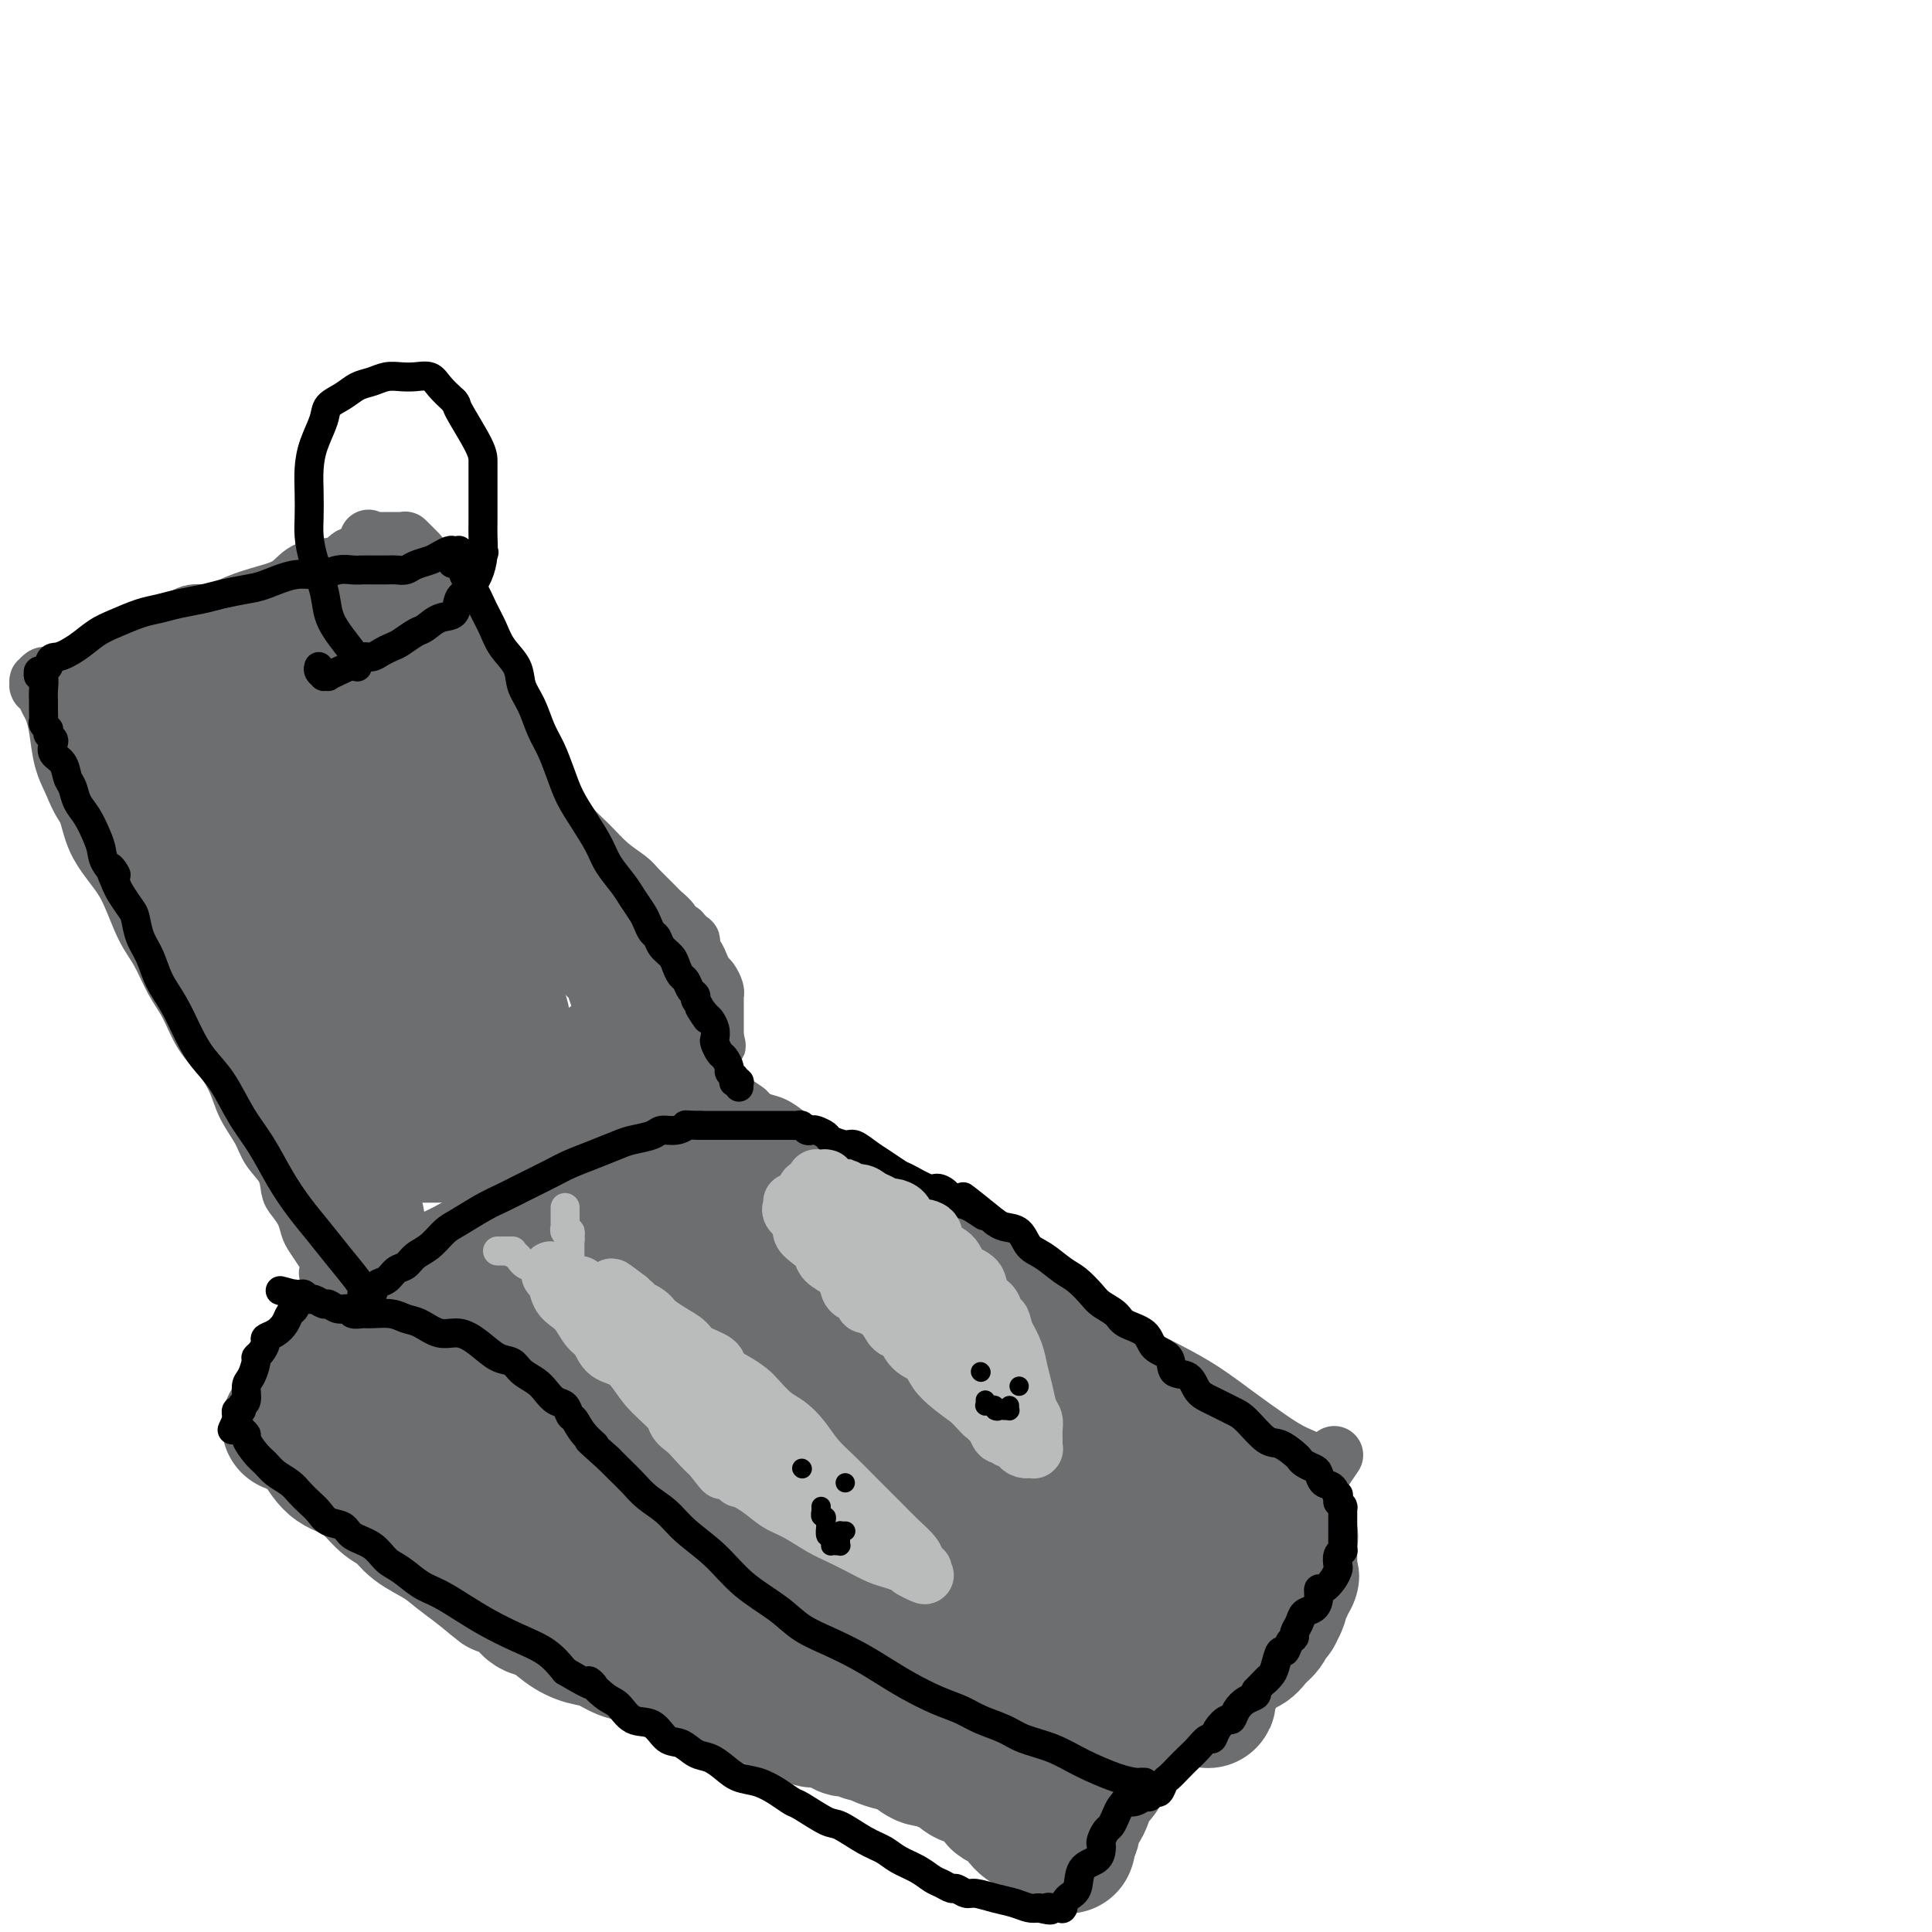 <svg viewBox='0 0 400 400' version='1.1' xmlns='http://www.w3.org/2000/svg' xmlns:xlink='http://www.w3.org/1999/xlink'><g fill='none' stroke='#6D6E70' stroke-width='12' stroke-linecap='round' stroke-linejoin='round'><path d='M96,256c-0.026,0.002 -0.052,0.003 0,0c0.052,-0.003 0.181,-0.012 0,0c-0.181,0.012 -0.672,0.045 -1,0c-0.328,-0.045 -0.493,-0.166 -1,0c-0.507,0.166 -1.358,0.621 -2,1c-0.642,0.379 -1.077,0.683 -2,1c-0.923,0.317 -2.334,0.646 -3,1c-0.666,0.354 -0.586,0.732 -1,1c-0.414,0.268 -1.321,0.427 -2,1c-0.679,0.573 -1.129,1.562 -2,2c-0.871,0.438 -2.164,0.326 -3,1c-0.836,0.674 -1.217,2.135 -2,3c-0.783,0.865 -1.969,1.135 -3,2c-1.031,0.865 -1.907,2.327 -3,3c-1.093,0.673 -2.402,0.557 -3,1c-0.598,0.443 -0.486,1.443 -1,2c-0.514,0.557 -1.654,0.670 -2,1c-0.346,0.330 0.104,0.877 0,1c-0.104,0.123 -0.760,-0.177 -1,0c-0.240,0.177 -0.064,0.831 0,1c0.064,0.169 0.017,-0.147 0,0c-0.017,0.147 -0.005,0.756 0,1c0.005,0.244 0.002,0.122 0,0'/><path d='M64,279c-2.322,2.337 -0.627,0.680 0,0c0.627,-0.680 0.185,-0.381 0,0c-0.185,0.381 -0.112,0.845 0,1c0.112,0.155 0.263,0.002 1,0c0.737,-0.002 2.061,0.149 3,1c0.939,0.851 1.495,2.403 3,4c1.505,1.597 3.960,3.239 6,5c2.040,1.761 3.665,3.642 6,6c2.335,2.358 5.380,5.193 8,7c2.620,1.807 4.814,2.585 7,4c2.186,1.415 4.363,3.466 6,5c1.637,1.534 2.733,2.549 4,3c1.267,0.451 2.704,0.336 4,1c1.296,0.664 2.449,2.105 4,3c1.551,0.895 3.500,1.244 5,2c1.500,0.756 2.553,1.921 4,3c1.447,1.079 3.290,2.073 5,3c1.710,0.927 3.286,1.788 5,3c1.714,1.212 3.565,2.775 5,4c1.435,1.225 2.453,2.113 4,3c1.547,0.887 3.624,1.772 6,3c2.376,1.228 5.052,2.800 7,4c1.948,1.200 3.168,2.027 5,3c1.832,0.973 4.277,2.093 6,3c1.723,0.907 2.725,1.601 4,2c1.275,0.399 2.822,0.502 4,1c1.178,0.498 1.986,1.391 3,2c1.014,0.609 2.235,0.933 3,1c0.765,0.067 1.076,-0.124 2,0c0.924,0.124 2.462,0.562 4,1'/><path d='M188,357c4.318,1.729 2.112,1.051 2,1c-0.112,-0.051 1.871,0.526 3,1c1.129,0.474 1.403,0.844 2,1c0.597,0.156 1.516,0.097 2,0c0.484,-0.097 0.535,-0.234 1,0c0.465,0.234 1.346,0.837 2,1c0.654,0.163 1.082,-0.114 2,0c0.918,0.114 2.325,0.619 3,1c0.675,0.381 0.618,0.637 1,1c0.382,0.363 1.205,0.833 2,1c0.795,0.167 1.564,0.030 2,0c0.436,-0.030 0.540,0.048 1,0c0.460,-0.048 1.276,-0.223 2,0c0.724,0.223 1.356,0.844 2,1c0.644,0.156 1.300,-0.154 2,0c0.700,0.154 1.443,0.773 2,1c0.557,0.227 0.928,0.061 1,0c0.072,-0.061 -0.154,-0.016 0,0c0.154,0.016 0.688,0.004 1,0c0.312,-0.004 0.403,-0.001 1,0c0.597,0.001 1.699,0.000 2,0c0.301,-0.000 -0.200,-0.000 0,0c0.200,0.000 1.101,0.000 2,0c0.899,-0.000 1.795,-0.000 2,0c0.205,0.000 -0.281,0.000 0,0c0.281,-0.000 1.329,-0.000 2,0c0.671,0.000 0.963,0.000 1,0c0.037,-0.000 -0.182,-0.000 0,0c0.182,0.000 0.766,0.000 1,0c0.234,-0.000 0.117,-0.000 0,0'/><path d='M232,366c3.709,0.296 0.982,0.035 0,0c-0.982,-0.035 -0.218,0.157 0,0c0.218,-0.157 -0.109,-0.664 0,-1c0.109,-0.336 0.653,-0.501 1,-1c0.347,-0.499 0.498,-1.331 1,-2c0.502,-0.669 1.357,-1.176 2,-2c0.643,-0.824 1.075,-1.964 2,-3c0.925,-1.036 2.342,-1.967 3,-3c0.658,-1.033 0.555,-2.168 1,-3c0.445,-0.832 1.436,-1.363 2,-2c0.564,-0.637 0.700,-1.381 1,-2c0.300,-0.619 0.766,-1.113 1,-2c0.234,-0.887 0.238,-2.167 1,-3c0.762,-0.833 2.283,-1.220 3,-2c0.717,-0.780 0.629,-1.952 1,-3c0.371,-1.048 1.201,-1.972 2,-3c0.799,-1.028 1.566,-2.161 2,-3c0.434,-0.839 0.536,-1.385 1,-2c0.464,-0.615 1.289,-1.300 2,-2c0.711,-0.700 1.306,-1.414 2,-2c0.694,-0.586 1.485,-1.044 2,-2c0.515,-0.956 0.753,-2.409 1,-3c0.247,-0.591 0.504,-0.318 1,-1c0.496,-0.682 1.232,-2.319 2,-3c0.768,-0.681 1.569,-0.406 2,-1c0.431,-0.594 0.494,-2.057 1,-3c0.506,-0.943 1.455,-1.366 2,-2c0.545,-0.634 0.685,-1.478 1,-2c0.315,-0.522 0.804,-0.720 1,-1c0.196,-0.280 0.098,-0.640 0,-1'/><path d='M273,306c6.343,-9.298 1.700,-2.542 0,0c-1.700,2.542 -0.456,0.871 0,0c0.456,-0.871 0.125,-0.943 0,-1c-0.125,-0.057 -0.043,-0.100 0,0c0.043,0.100 0.047,0.341 0,0c-0.047,-0.341 -0.145,-1.266 -1,-2c-0.855,-0.734 -2.466,-1.277 -4,-2c-1.534,-0.723 -2.989,-1.627 -5,-3c-2.011,-1.373 -4.577,-3.217 -7,-5c-2.423,-1.783 -4.704,-3.505 -7,-5c-2.296,-1.495 -4.606,-2.763 -7,-4c-2.394,-1.237 -4.872,-2.445 -7,-4c-2.128,-1.555 -3.904,-3.459 -6,-5c-2.096,-1.541 -4.510,-2.719 -7,-4c-2.490,-1.281 -5.056,-2.664 -7,-4c-1.944,-1.336 -3.268,-2.626 -5,-4c-1.732,-1.374 -3.874,-2.832 -6,-4c-2.126,-1.168 -4.238,-2.045 -6,-3c-1.762,-0.955 -3.175,-1.989 -5,-3c-1.825,-1.011 -4.061,-2.000 -6,-3c-1.939,-1.000 -3.580,-2.011 -5,-3c-1.420,-0.989 -2.620,-1.955 -4,-3c-1.380,-1.045 -2.939,-2.168 -4,-3c-1.061,-0.832 -1.624,-1.374 -3,-2c-1.376,-0.626 -3.565,-1.336 -5,-2c-1.435,-0.664 -2.117,-1.281 -3,-2c-0.883,-0.719 -1.969,-1.540 -3,-2c-1.031,-0.460 -2.009,-0.560 -3,-1c-0.991,-0.440 -1.996,-1.220 -3,-2'/><path d='M154,230c-18.483,-11.923 -5.190,-3.731 -1,-1c4.190,2.731 -0.722,-0.000 -3,-1c-2.278,-1.000 -1.921,-0.268 -2,0c-0.079,0.268 -0.594,0.072 -1,0c-0.406,-0.072 -0.704,-0.019 -1,0c-0.296,0.019 -0.591,0.004 -1,0c-0.409,-0.004 -0.931,0.005 -1,0c-0.069,-0.005 0.315,-0.022 0,0c-0.315,0.022 -1.329,0.085 -2,0c-0.671,-0.085 -0.999,-0.318 -2,0c-1.001,0.318 -2.677,1.188 -4,2c-1.323,0.812 -2.294,1.565 -3,2c-0.706,0.435 -1.147,0.553 -2,1c-0.853,0.447 -2.120,1.222 -3,2c-0.880,0.778 -1.375,1.559 -2,2c-0.625,0.441 -1.379,0.542 -2,1c-0.621,0.458 -1.109,1.273 -2,2c-0.891,0.727 -2.186,1.364 -3,2c-0.814,0.636 -1.148,1.270 -2,2c-0.852,0.730 -2.223,1.558 -3,2c-0.777,0.442 -0.961,0.500 -2,1c-1.039,0.500 -2.935,1.443 -4,2c-1.065,0.557 -1.300,0.726 -2,1c-0.700,0.274 -1.864,0.651 -3,1c-1.136,0.349 -2.244,0.671 -3,1c-0.756,0.329 -1.161,0.666 -2,1c-0.839,0.334 -2.111,0.667 -3,1c-0.889,0.333 -1.393,0.667 -2,1c-0.607,0.333 -1.316,0.667 -2,1c-0.684,0.333 -1.342,0.667 -2,1'/><path d='M89,257c-3.973,1.641 -1.404,0.244 -1,0c0.404,-0.244 -1.356,0.667 -2,1c-0.644,0.333 -0.173,0.089 0,0c0.173,-0.089 0.046,-0.024 0,0c-0.046,0.024 -0.013,0.007 0,0c0.013,-0.007 0.007,-0.003 0,0'/><path d='M104,244c-0.001,-0.260 -0.002,-0.519 0,-1c0.002,-0.481 0.007,-1.182 0,-2c-0.007,-0.818 -0.028,-1.753 0,-4c0.028,-2.247 0.103,-5.808 0,-9c-0.103,-3.192 -0.384,-6.017 -1,-9c-0.616,-2.983 -1.568,-6.123 -2,-9c-0.432,-2.877 -0.343,-5.490 -1,-8c-0.657,-2.510 -2.060,-4.918 -3,-7c-0.940,-2.082 -1.417,-3.837 -2,-6c-0.583,-2.163 -1.273,-4.735 -2,-7c-0.727,-2.265 -1.491,-4.223 -2,-6c-0.509,-1.777 -0.762,-3.374 -1,-5c-0.238,-1.626 -0.459,-3.281 -1,-5c-0.541,-1.719 -1.402,-3.502 -2,-5c-0.598,-1.498 -0.934,-2.711 -1,-4c-0.066,-1.289 0.136,-2.655 0,-4c-0.136,-1.345 -0.610,-2.670 -1,-4c-0.390,-1.330 -0.695,-2.665 -1,-4'/><path d='M84,145c-2.719,-9.823 -1.516,-5.880 -1,-5c0.516,0.880 0.344,-1.302 0,-3c-0.344,-1.698 -0.862,-2.911 -1,-4c-0.138,-1.089 0.103,-2.053 0,-3c-0.103,-0.947 -0.549,-1.878 -1,-3c-0.451,-1.122 -0.908,-2.437 -1,-3c-0.092,-0.563 0.182,-0.374 0,-1c-0.182,-0.626 -0.819,-2.066 -1,-3c-0.181,-0.934 0.095,-1.360 0,-2c-0.095,-0.640 -0.561,-1.492 -1,-2c-0.439,-0.508 -0.850,-0.672 -1,-1c-0.150,-0.328 -0.040,-0.820 0,-1c0.040,-0.180 0.011,-0.048 0,0c-0.011,0.048 -0.003,0.013 0,0c0.003,-0.013 0.001,-0.003 0,0c-0.001,0.003 -0.000,0.001 0,0c0.000,-0.001 0.000,-0.000 0,0c-0.000,0.000 -0.000,0.000 0,0c0.000,-0.000 0.000,-0.000 0,0c-0.000,0.000 -0.000,0.000 0,0'/><path d='M77,114c-1.153,-4.825 -0.537,-1.388 -1,0c-0.463,1.388 -2.005,0.728 -3,1c-0.995,0.272 -1.444,1.476 -3,2c-1.556,0.524 -4.219,0.369 -6,1c-1.781,0.631 -2.682,2.048 -4,3c-1.318,0.952 -3.055,1.438 -5,2c-1.945,0.562 -4.099,1.201 -6,2c-1.901,0.799 -3.551,1.757 -5,2c-1.449,0.243 -2.699,-0.231 -4,0c-1.301,0.231 -2.654,1.165 -4,2c-1.346,0.835 -2.685,1.571 -4,2c-1.315,0.429 -2.606,0.552 -4,1c-1.394,0.448 -2.892,1.220 -4,2c-1.108,0.780 -1.827,1.568 -3,2c-1.173,0.432 -2.800,0.507 -4,1c-1.200,0.493 -1.971,1.404 -3,2c-1.029,0.596 -2.314,0.877 -3,1c-0.686,0.123 -0.772,0.089 -1,0c-0.228,-0.089 -0.597,-0.234 -1,0c-0.403,0.234 -0.841,0.847 -1,1c-0.159,0.153 -0.040,-0.153 0,0c0.040,0.153 -0.000,0.765 0,1c0.000,0.235 0.042,0.092 0,0c-0.042,-0.092 -0.166,-0.134 0,0c0.166,0.134 0.621,0.443 1,1c0.379,0.557 0.682,1.362 1,2c0.318,0.638 0.652,1.109 1,2c0.348,0.891 0.709,2.201 1,4c0.291,1.799 0.512,4.085 1,6c0.488,1.915 1.244,3.457 2,5'/><path d='M15,162c1.696,4.326 2.435,4.642 3,6c0.565,1.358 0.955,3.757 2,6c1.045,2.243 2.744,4.329 4,6c1.256,1.671 2.069,2.927 3,5c0.931,2.073 1.981,4.963 3,7c1.019,2.037 2.009,3.222 3,5c0.991,1.778 1.985,4.148 3,6c1.015,1.852 2.053,3.187 3,5c0.947,1.813 1.805,4.105 3,6c1.195,1.895 2.728,3.392 4,5c1.272,1.608 2.285,3.328 3,5c0.715,1.672 1.133,3.295 2,5c0.867,1.705 2.182,3.492 3,5c0.818,1.508 1.140,2.738 2,4c0.860,1.262 2.258,2.554 3,4c0.742,1.446 0.828,3.044 1,4c0.172,0.956 0.431,1.271 1,2c0.569,0.729 1.449,1.872 2,3c0.551,1.128 0.775,2.243 1,3c0.225,0.757 0.452,1.158 1,2c0.548,0.842 1.419,2.124 2,3c0.581,0.876 0.873,1.344 1,2c0.127,0.656 0.090,1.499 0,2c-0.090,0.501 -0.235,0.660 0,1c0.235,0.340 0.848,0.862 1,1c0.152,0.138 -0.156,-0.107 0,0c0.156,0.107 0.777,0.567 1,1c0.223,0.433 0.050,0.838 0,1c-0.050,0.162 0.025,0.082 0,0c-0.025,-0.082 -0.150,-0.166 0,0c0.150,0.166 0.575,0.583 1,1'/><path d='M71,268c8.663,16.398 2.321,4.394 0,0c-2.321,-4.394 -0.622,-1.178 0,0c0.622,1.178 0.167,0.317 0,0c-0.167,-0.317 -0.045,-0.089 0,0c0.045,0.089 0.012,0.038 0,0c-0.012,-0.038 -0.003,-0.063 0,0c0.003,0.063 0.001,0.213 0,0c-0.001,-0.213 -0.000,-0.788 0,-1c0.000,-0.212 0.000,-0.061 0,0c-0.000,0.061 -0.000,0.030 0,0'/><path d='M77,112c-0.067,0.000 -0.134,0.000 0,0c0.134,-0.000 0.471,-0.000 1,0c0.529,0.000 1.252,0.000 2,0c0.748,-0.000 1.520,-0.001 2,0c0.480,0.001 0.668,0.004 1,0c0.332,-0.004 0.808,-0.014 1,0c0.192,0.014 0.099,0.051 0,0c-0.099,-0.051 -0.204,-0.192 0,0c0.204,0.192 0.718,0.716 1,1c0.282,0.284 0.331,0.329 1,1c0.669,0.671 1.957,1.967 3,4c1.043,2.033 1.842,4.803 4,9c2.158,4.197 5.675,9.823 7,13c1.325,3.177 0.457,3.907 1,5c0.543,1.093 2.496,2.550 3,4c0.504,1.450 -0.442,2.894 0,4c0.442,1.106 2.273,1.875 3,3c0.727,1.125 0.351,2.607 1,4c0.649,1.393 2.325,2.696 4,4'/><path d='M112,164c4.107,7.891 2.876,4.618 3,4c0.124,-0.618 1.604,1.419 3,3c1.396,1.581 2.710,2.706 4,4c1.290,1.294 2.558,2.755 4,4c1.442,1.245 3.059,2.272 4,3c0.941,0.728 1.208,1.155 2,2c0.792,0.845 2.111,2.108 3,3c0.889,0.892 1.347,1.415 2,2c0.653,0.585 1.499,1.233 2,2c0.501,0.767 0.655,1.654 1,2c0.345,0.346 0.881,0.149 1,0c0.119,-0.149 -0.178,-0.252 0,0c0.178,0.252 0.832,0.859 1,1c0.168,0.141 -0.148,-0.184 0,0c0.148,0.184 0.761,0.878 1,1c0.239,0.122 0.106,-0.328 0,0c-0.106,0.328 -0.183,1.435 0,2c0.183,0.565 0.627,0.589 1,1c0.373,0.411 0.674,1.210 1,2c0.326,0.790 0.676,1.573 1,2c0.324,0.427 0.623,0.498 1,1c0.377,0.502 0.833,1.434 1,2c0.167,0.566 0.045,0.767 0,1c-0.045,0.233 -0.012,0.500 0,1c0.012,0.500 0.003,1.234 0,2c-0.003,0.766 -0.001,1.564 0,2c0.001,0.436 0.000,0.509 0,1c-0.000,0.491 -0.000,1.402 0,2c0.000,0.598 0.000,0.885 0,1c-0.000,0.115 -0.000,0.057 0,0'/><path d='M148,215c0.774,3.034 0.208,0.620 0,0c-0.208,-0.620 -0.058,0.555 0,1c0.058,0.445 0.023,0.160 0,0c-0.023,-0.160 -0.036,-0.196 0,0c0.036,0.196 0.119,0.623 0,1c-0.119,0.377 -0.440,0.703 -1,1c-0.560,0.297 -1.359,0.566 -2,1c-0.641,0.434 -1.123,1.034 -2,2c-0.877,0.966 -2.148,2.297 -3,3c-0.852,0.703 -1.286,0.777 -2,1c-0.714,0.223 -1.708,0.596 -2,1c-0.292,0.404 0.118,0.841 0,1c-0.118,0.159 -0.763,0.042 -1,0c-0.237,-0.042 -0.066,-0.007 0,0c0.066,0.007 0.027,-0.012 0,0c-0.027,0.012 -0.041,0.057 0,0c0.041,-0.057 0.136,-0.215 0,0c-0.136,0.215 -0.502,0.803 -1,1c-0.498,0.197 -1.126,0.003 -2,0c-0.874,-0.003 -1.993,0.185 -3,1c-1.007,0.815 -1.902,2.257 -3,3c-1.098,0.743 -2.397,0.787 -3,1c-0.603,0.213 -0.508,0.596 -1,1c-0.492,0.404 -1.569,0.830 -2,1c-0.431,0.170 -0.215,0.085 0,0'/></g>
<g fill='none' stroke='#6D6E70' stroke-width='28' stroke-linecap='round' stroke-linejoin='round'><path d='M74,254c0.003,-0.015 0.007,-0.030 0,0c-0.007,0.030 -0.023,0.104 0,0c0.023,-0.104 0.086,-0.386 0,-1c-0.086,-0.614 -0.320,-1.559 -1,-3c-0.680,-1.441 -1.805,-3.377 -3,-6c-1.195,-2.623 -2.459,-5.933 -4,-9c-1.541,-3.067 -3.357,-5.891 -5,-9c-1.643,-3.109 -3.111,-6.504 -4,-9c-0.889,-2.496 -1.197,-4.092 -2,-6c-0.803,-1.908 -2.102,-4.126 -3,-6c-0.898,-1.874 -1.397,-3.402 -2,-5c-0.603,-1.598 -1.310,-3.266 -2,-5c-0.690,-1.734 -1.364,-3.532 -2,-5c-0.636,-1.468 -1.235,-2.604 -2,-4c-0.765,-1.396 -1.696,-3.053 -2,-4c-0.304,-0.947 0.021,-1.184 0,-2c-0.021,-0.816 -0.386,-2.211 -1,-3c-0.614,-0.789 -1.475,-0.971 -2,-2c-0.525,-1.029 -0.714,-2.907 -1,-4c-0.286,-1.093 -0.669,-1.403 -1,-2c-0.331,-0.597 -0.611,-1.480 -1,-2c-0.389,-0.520 -0.889,-0.678 -1,-1c-0.111,-0.322 0.166,-0.808 0,-1c-0.166,-0.192 -0.775,-0.090 -1,0c-0.225,0.090 -0.064,0.169 0,0c0.064,-0.169 0.032,-0.584 0,-1'/><path d='M34,164c-6.319,-14.292 -2.116,-5.023 -1,-2c1.116,3.023 -0.853,-0.202 -2,-2c-1.147,-1.798 -1.470,-2.170 -2,-3c-0.530,-0.830 -1.266,-2.117 -2,-3c-0.734,-0.883 -1.465,-1.361 -2,-2c-0.535,-0.639 -0.876,-1.439 -1,-2c-0.124,-0.561 -0.033,-0.882 0,-1c0.033,-0.118 0.009,-0.032 0,0c-0.009,0.032 -0.002,0.009 0,0c0.002,-0.009 0.001,-0.004 0,0c-0.001,0.004 -0.000,0.009 0,0c0.000,-0.009 0.000,-0.031 0,0c-0.000,0.031 -0.000,0.113 0,0c0.000,-0.113 0.000,-0.423 0,-1c-0.000,-0.577 -0.001,-1.423 0,-2c0.001,-0.577 0.005,-0.887 0,-1c-0.005,-0.113 -0.019,-0.029 0,0c0.019,0.029 0.073,0.002 0,0c-0.073,-0.002 -0.271,0.021 0,0c0.271,-0.021 1.012,-0.084 2,0c0.988,0.084 2.225,0.317 4,0c1.775,-0.317 4.088,-1.184 6,-2c1.912,-0.816 3.421,-1.581 5,-2c1.579,-0.419 3.227,-0.491 5,-1c1.773,-0.509 3.671,-1.456 5,-2c1.329,-0.544 2.089,-0.685 3,-1c0.911,-0.315 1.975,-0.804 3,-1c1.025,-0.196 2.013,-0.098 3,0'/><path d='M60,136c6.160,-1.664 3.560,-0.823 3,-1c-0.560,-0.177 0.918,-1.371 2,-2c1.082,-0.629 1.767,-0.693 3,-1c1.233,-0.307 3.016,-0.855 4,-1c0.984,-0.145 1.171,0.115 2,0c0.829,-0.115 2.302,-0.606 3,-1c0.698,-0.394 0.622,-0.693 1,-1c0.378,-0.307 1.211,-0.622 2,-1c0.789,-0.378 1.536,-0.820 2,-1c0.464,-0.180 0.646,-0.097 1,0c0.354,0.097 0.879,0.209 1,0c0.121,-0.209 -0.164,-0.737 0,-1c0.164,-0.263 0.776,-0.260 1,0c0.224,0.260 0.059,0.776 0,1c-0.059,0.224 -0.013,0.154 0,0c0.013,-0.154 -0.009,-0.393 0,0c0.009,0.393 0.047,1.417 0,2c-0.047,0.583 -0.178,0.724 0,2c0.178,1.276 0.666,3.689 1,5c0.334,1.311 0.512,1.522 1,3c0.488,1.478 1.284,4.223 2,6c0.716,1.777 1.352,2.587 2,4c0.648,1.413 1.310,3.431 2,5c0.690,1.569 1.410,2.689 2,4c0.590,1.311 1.049,2.812 2,4c0.951,1.188 2.393,2.061 3,3c0.607,0.939 0.379,1.942 1,3c0.621,1.058 2.090,2.169 3,3c0.910,0.831 1.260,1.380 2,2c0.740,0.620 1.870,1.310 3,2'/><path d='M109,175c2.504,2.577 2.763,2.520 3,3c0.237,0.480 0.452,1.496 1,2c0.548,0.504 1.430,0.494 2,1c0.570,0.506 0.828,1.527 1,2c0.172,0.473 0.259,0.396 1,1c0.741,0.604 2.135,1.888 3,3c0.865,1.112 1.201,2.053 2,3c0.799,0.947 2.060,1.899 3,3c0.940,1.101 1.557,2.351 2,3c0.443,0.649 0.711,0.698 1,1c0.289,0.302 0.598,0.857 1,1c0.402,0.143 0.896,-0.125 1,0c0.104,0.125 -0.180,0.642 0,1c0.180,0.358 0.826,0.558 1,1c0.174,0.442 -0.125,1.126 0,2c0.125,0.874 0.675,1.937 1,3c0.325,1.063 0.427,2.127 1,3c0.573,0.873 1.618,1.554 2,2c0.382,0.446 0.103,0.656 0,1c-0.103,0.344 -0.028,0.822 0,1c0.028,0.178 0.010,0.055 0,0c-0.010,-0.055 -0.012,-0.041 0,0c0.012,0.041 0.036,0.111 0,0c-0.036,-0.111 -0.133,-0.401 0,0c0.133,0.401 0.497,1.493 0,2c-0.497,0.507 -1.856,0.431 -3,1c-1.144,0.569 -2.072,1.785 -3,3'/><path d='M129,218c-1.443,0.904 -2.052,1.163 -3,2c-0.948,0.837 -2.235,2.251 -3,3c-0.765,0.749 -1.008,0.834 -2,1c-0.992,0.166 -2.735,0.412 -4,1c-1.265,0.588 -2.054,1.519 -3,2c-0.946,0.481 -2.051,0.511 -3,1c-0.949,0.489 -1.743,1.438 -3,2c-1.257,0.562 -2.978,0.739 -4,1c-1.022,0.261 -1.345,0.606 -2,1c-0.655,0.394 -1.643,0.838 -2,1c-0.357,0.162 -0.081,0.043 0,0c0.081,-0.043 -0.031,-0.012 0,0c0.031,0.012 0.204,0.003 0,0c-0.204,-0.003 -0.787,-0.000 -1,0c-0.213,0.000 -0.057,-0.001 0,0c0.057,0.001 0.013,0.005 0,0c-0.013,-0.005 0.003,-0.020 0,0c-0.003,0.020 -0.027,0.075 0,0c0.027,-0.075 0.103,-0.279 0,-1c-0.103,-0.721 -0.387,-1.958 -1,-3c-0.613,-1.042 -1.556,-1.891 -2,-3c-0.444,-1.109 -0.388,-2.480 -1,-4c-0.612,-1.520 -1.892,-3.189 -3,-5c-1.108,-1.811 -2.043,-3.764 -3,-6c-0.957,-2.236 -1.937,-4.754 -3,-7c-1.063,-2.246 -2.209,-4.220 -3,-6c-0.791,-1.780 -1.226,-3.366 -2,-5c-0.774,-1.634 -1.887,-3.317 -3,-5'/><path d='M78,188c-3.745,-8.112 -2.107,-5.893 -2,-6c0.107,-0.107 -1.319,-2.541 -2,-4c-0.681,-1.459 -0.619,-1.945 -1,-3c-0.381,-1.055 -1.204,-2.680 -2,-4c-0.796,-1.320 -1.564,-2.337 -2,-3c-0.436,-0.663 -0.538,-0.973 -1,-2c-0.462,-1.027 -1.282,-2.771 -2,-4c-0.718,-1.229 -1.334,-1.943 -2,-3c-0.666,-1.057 -1.383,-2.458 -2,-4c-0.617,-1.542 -1.136,-3.226 -2,-5c-0.864,-1.774 -2.074,-3.640 -3,-5c-0.926,-1.360 -1.569,-2.216 -2,-3c-0.431,-0.784 -0.649,-1.495 -1,-2c-0.351,-0.505 -0.836,-0.803 -1,-1c-0.164,-0.197 -0.007,-0.293 0,0c0.007,0.293 -0.134,0.977 0,1c0.134,0.023 0.544,-0.613 1,0c0.456,0.613 0.959,2.476 2,4c1.041,1.524 2.622,2.710 4,5c1.378,2.290 2.555,5.686 4,9c1.445,3.314 3.158,6.547 4,10c0.842,3.453 0.813,7.126 1,10c0.187,2.874 0.589,4.950 1,7c0.411,2.050 0.831,4.074 1,6c0.169,1.926 0.086,3.753 0,5c-0.086,1.247 -0.177,1.913 0,3c0.177,1.087 0.622,2.596 1,4c0.378,1.404 0.689,2.702 1,4'/><path d='M73,207c0.974,6.741 0.908,4.092 1,4c0.092,-0.092 0.343,2.373 1,4c0.657,1.627 1.719,2.416 2,3c0.281,0.584 -0.218,0.963 0,2c0.218,1.037 1.154,2.732 2,4c0.846,1.268 1.604,2.108 2,3c0.396,0.892 0.432,1.836 1,3c0.568,1.164 1.668,2.546 2,3c0.332,0.454 -0.103,-0.022 0,0c0.103,0.022 0.746,0.542 1,1c0.254,0.458 0.121,0.855 0,1c-0.121,0.145 -0.228,0.039 0,0c0.228,-0.039 0.792,-0.010 1,0c0.208,0.010 0.059,0.003 0,0c-0.059,-0.003 -0.026,-0.001 0,0c0.026,0.001 0.047,0.000 0,0c-0.047,-0.000 -0.163,0.000 0,0c0.163,-0.000 0.606,-0.000 1,0c0.394,0.000 0.738,0.001 1,0c0.262,-0.001 0.440,-0.003 1,0c0.560,0.003 1.501,0.012 2,0c0.499,-0.012 0.556,-0.045 1,0c0.444,0.045 1.274,0.167 2,0c0.726,-0.167 1.346,-0.622 2,-1c0.654,-0.378 1.340,-0.679 2,-1c0.660,-0.321 1.293,-0.663 2,-1c0.707,-0.337 1.488,-0.668 2,-1c0.512,-0.332 0.756,-0.666 1,-1'/><path d='M103,230c2.856,-1.018 1.497,-1.063 1,-1c-0.497,0.063 -0.133,0.235 0,0c0.133,-0.235 0.036,-0.877 0,-1c-0.036,-0.123 -0.009,0.274 0,0c0.009,-0.274 0.002,-1.220 0,-2c-0.002,-0.780 0.001,-1.393 0,-2c-0.001,-0.607 -0.007,-1.209 0,-2c0.007,-0.791 0.027,-1.772 0,-3c-0.027,-1.228 -0.102,-2.702 0,-4c0.102,-1.298 0.379,-2.420 0,-4c-0.379,-1.580 -1.415,-3.616 -2,-5c-0.585,-1.384 -0.720,-2.114 -1,-3c-0.280,-0.886 -0.706,-1.928 -1,-3c-0.294,-1.072 -0.456,-2.175 -1,-3c-0.544,-0.825 -1.471,-1.373 -2,-2c-0.529,-0.627 -0.662,-1.332 -1,-2c-0.338,-0.668 -0.882,-1.297 -1,-2c-0.118,-0.703 0.191,-1.478 0,-2c-0.191,-0.522 -0.883,-0.792 -1,-1c-0.117,-0.208 0.340,-0.356 0,-1c-0.340,-0.644 -1.476,-1.784 -2,-3c-0.524,-1.216 -0.436,-2.510 -1,-4c-0.564,-1.490 -1.782,-3.178 -3,-5c-1.218,-1.822 -2.438,-3.777 -4,-6c-1.562,-2.223 -3.465,-4.714 -5,-7c-1.535,-2.286 -2.701,-4.367 -4,-6c-1.299,-1.633 -2.730,-2.819 -4,-4c-1.270,-1.181 -2.381,-2.356 -3,-3c-0.619,-0.644 -0.748,-0.755 -1,-1c-0.252,-0.245 -0.626,-0.622 -1,-1'/><path d='M66,147c-3.613,-4.349 -1.647,-1.222 -1,0c0.647,1.222 -0.025,0.539 -1,0c-0.975,-0.539 -2.254,-0.933 -3,-1c-0.746,-0.067 -0.960,0.192 -2,0c-1.040,-0.192 -2.908,-0.836 -4,-1c-1.092,-0.164 -1.410,0.152 -2,0c-0.590,-0.152 -1.452,-0.773 -2,-1c-0.548,-0.227 -0.783,-0.061 -1,0c-0.217,0.061 -0.417,0.016 -1,0c-0.583,-0.016 -1.548,-0.004 -2,0c-0.452,0.004 -0.390,0.001 -1,0c-0.610,-0.001 -1.893,-0.001 -3,0c-1.107,0.001 -2.038,0.004 -3,0c-0.962,-0.004 -1.957,-0.015 -3,0c-1.043,0.015 -2.135,0.055 -3,0c-0.865,-0.055 -1.501,-0.205 -2,0c-0.499,0.205 -0.859,0.766 -1,1c-0.141,0.234 -0.062,0.142 0,0c0.062,-0.142 0.107,-0.332 0,0c-0.107,0.332 -0.364,1.188 0,2c0.364,0.812 1.351,1.581 2,3c0.649,1.419 0.960,3.488 2,6c1.040,2.512 2.810,5.469 4,8c1.190,2.531 1.799,4.638 3,7c1.201,2.362 2.993,4.980 4,7c1.007,2.020 1.228,3.442 2,5c0.772,1.558 2.096,3.252 3,5c0.904,1.748 1.387,3.551 2,5c0.613,1.449 1.357,2.544 2,4c0.643,1.456 1.184,3.273 2,5c0.816,1.727 1.908,3.363 3,5'/><path d='M60,207c4.799,10.534 2.298,5.868 2,5c-0.298,-0.868 1.609,2.063 3,4c1.391,1.937 2.268,2.882 3,4c0.732,1.118 1.321,2.409 2,3c0.679,0.591 1.449,0.483 2,1c0.551,0.517 0.883,1.659 1,2c0.117,0.341 0.017,-0.119 0,0c-0.017,0.119 0.048,0.816 0,1c-0.048,0.184 -0.209,-0.147 0,0c0.209,0.147 0.787,0.770 1,1c0.213,0.230 0.061,0.066 0,0c-0.061,-0.066 -0.030,-0.033 0,0'/><path d='M86,267c-0.011,0.405 -0.021,0.810 0,1c0.021,0.190 0.074,0.165 0,0c-0.074,-0.165 -0.273,-0.470 0,0c0.273,0.470 1.020,1.716 2,3c0.980,1.284 2.193,2.605 4,4c1.807,1.395 4.209,2.864 7,5c2.791,2.136 5.970,4.938 10,8c4.030,3.062 8.909,6.384 13,9c4.091,2.616 7.392,4.526 11,7c3.608,2.474 7.523,5.513 11,8c3.477,2.487 6.517,4.424 9,6c2.483,1.576 4.411,2.791 6,4c1.589,1.209 2.841,2.412 4,3c1.159,0.588 2.225,0.561 3,1c0.775,0.439 1.259,1.344 2,2c0.741,0.656 1.739,1.065 3,2c1.261,0.935 2.786,2.397 4,3c1.214,0.603 2.118,0.347 3,1c0.882,0.653 1.742,2.216 3,3c1.258,0.784 2.916,0.788 4,1c1.084,0.212 1.596,0.632 2,1c0.404,0.368 0.702,0.684 1,1'/><path d='M188,340c12.400,8.267 3.899,2.933 1,1c-2.899,-1.933 -0.196,-0.466 1,0c1.196,0.466 0.887,-0.069 1,0c0.113,0.069 0.649,0.740 1,1c0.351,0.260 0.517,0.107 1,0c0.483,-0.107 1.281,-0.168 2,0c0.719,0.168 1.357,0.566 2,1c0.643,0.434 1.290,0.905 2,1c0.710,0.095 1.481,-0.185 2,0c0.519,0.185 0.784,0.834 1,1c0.216,0.166 0.383,-0.151 1,0c0.617,0.151 1.684,0.772 2,1c0.316,0.228 -0.120,0.065 0,0c0.120,-0.065 0.796,-0.031 1,0c0.204,0.031 -0.062,0.060 0,0c0.062,-0.060 0.454,-0.208 1,0c0.546,0.208 1.246,0.773 2,1c0.754,0.227 1.560,0.118 2,0c0.440,-0.118 0.513,-0.243 1,0c0.487,0.243 1.388,0.853 2,1c0.612,0.147 0.935,-0.171 1,0c0.065,0.171 -0.127,0.830 0,1c0.127,0.170 0.574,-0.151 1,0c0.426,0.151 0.831,0.773 1,1c0.169,0.227 0.101,0.060 0,0c-0.101,-0.060 -0.234,-0.013 0,0c0.234,0.013 0.836,-0.007 1,0c0.164,0.007 -0.110,0.040 0,0c0.110,-0.040 0.603,-0.154 1,0c0.397,0.154 0.699,0.577 1,1'/><path d='M220,351c5.190,1.700 2.163,0.449 1,0c-1.163,-0.449 -0.464,-0.097 0,0c0.464,0.097 0.693,-0.060 1,0c0.307,0.060 0.693,0.337 1,0c0.307,-0.337 0.536,-1.287 1,-2c0.464,-0.713 1.164,-1.188 2,-2c0.836,-0.812 1.808,-1.961 3,-3c1.192,-1.039 2.603,-1.969 4,-3c1.397,-1.031 2.779,-2.164 4,-3c1.221,-0.836 2.279,-1.375 3,-2c0.721,-0.625 1.104,-1.337 2,-2c0.896,-0.663 2.305,-1.278 3,-2c0.695,-0.722 0.676,-1.552 1,-2c0.324,-0.448 0.991,-0.513 2,-1c1.009,-0.487 2.361,-1.395 3,-2c0.639,-0.605 0.566,-0.906 1,-2c0.434,-1.094 1.374,-2.980 2,-4c0.626,-1.020 0.938,-1.174 1,-2c0.062,-0.826 -0.127,-2.326 0,-3c0.127,-0.674 0.570,-0.524 1,-1c0.430,-0.476 0.847,-1.578 1,-2c0.153,-0.422 0.041,-0.164 0,0c-0.041,0.164 -0.010,0.235 0,0c0.010,-0.235 -0.000,-0.775 0,-1c0.000,-0.225 0.012,-0.134 0,0c-0.012,0.134 -0.047,0.312 0,0c0.047,-0.312 0.178,-1.115 0,-2c-0.178,-0.885 -0.663,-1.854 -2,-3c-1.337,-1.146 -3.525,-2.470 -6,-4c-2.475,-1.530 -5.238,-3.265 -8,-5'/><path d='M241,298c-4.120,-2.861 -6.420,-4.015 -9,-5c-2.580,-0.985 -5.441,-1.803 -8,-3c-2.559,-1.197 -4.816,-2.774 -7,-4c-2.184,-1.226 -4.294,-2.102 -6,-3c-1.706,-0.898 -3.008,-1.820 -5,-3c-1.992,-1.180 -4.675,-2.619 -7,-4c-2.325,-1.381 -4.291,-2.706 -7,-4c-2.709,-1.294 -6.160,-2.558 -9,-4c-2.840,-1.442 -5.070,-3.061 -7,-4c-1.930,-0.939 -3.560,-1.199 -5,-2c-1.440,-0.801 -2.691,-2.142 -4,-3c-1.309,-0.858 -2.675,-1.234 -4,-2c-1.325,-0.766 -2.609,-1.922 -4,-3c-1.391,-1.078 -2.890,-2.078 -4,-3c-1.110,-0.922 -1.830,-1.766 -3,-3c-1.170,-1.234 -2.788,-2.858 -4,-4c-1.212,-1.142 -2.016,-1.801 -3,-3c-0.984,-1.199 -2.148,-2.938 -3,-4c-0.852,-1.062 -1.391,-1.447 -2,-2c-0.609,-0.553 -1.287,-1.272 -2,-2c-0.713,-0.728 -1.459,-1.463 -2,-2c-0.541,-0.537 -0.876,-0.876 -1,-1c-0.124,-0.124 -0.037,-0.033 0,0c0.037,0.033 0.022,0.007 0,0c-0.022,-0.007 -0.053,0.005 0,0c0.053,-0.005 0.188,-0.026 0,0c-0.188,0.026 -0.700,0.100 -1,0c-0.300,-0.100 -0.388,-0.373 -1,0c-0.612,0.373 -1.746,1.392 -3,2c-1.254,0.608 -2.627,0.804 -4,1'/><path d='M126,233c-2.303,0.654 -3.062,1.288 -4,2c-0.938,0.712 -2.055,1.502 -3,2c-0.945,0.498 -1.718,0.706 -2,1c-0.282,0.294 -0.075,0.675 0,1c0.075,0.325 0.017,0.594 0,1c-0.017,0.406 0.008,0.950 0,1c-0.008,0.050 -0.049,-0.392 0,0c0.049,0.392 0.186,1.619 1,3c0.814,1.381 2.304,2.916 4,6c1.696,3.084 3.598,7.717 6,12c2.402,4.283 5.304,8.217 8,12c2.696,3.783 5.187,7.414 8,11c2.813,3.586 5.950,7.127 9,10c3.050,2.873 6.014,5.078 8,7c1.986,1.922 2.994,3.561 5,5c2.006,1.439 5.009,2.678 8,4c2.991,1.322 5.971,2.726 10,5c4.029,2.274 9.106,5.417 14,8c4.894,2.583 9.605,4.605 14,7c4.395,2.395 8.473,5.163 12,7c3.527,1.837 6.504,2.745 9,4c2.496,1.255 4.511,2.858 6,4c1.489,1.142 2.452,1.823 3,2c0.548,0.177 0.683,-0.149 1,0c0.317,0.149 0.817,0.772 1,1c0.183,0.228 0.049,0.061 0,0c-0.049,-0.061 -0.013,-0.016 0,0c0.013,0.016 0.004,0.005 0,0c-0.004,-0.005 -0.002,-0.002 0,0'/><path d='M244,349c12.071,6.341 3.249,1.195 0,-1c-3.249,-2.195 -0.925,-1.439 0,-1c0.925,0.439 0.451,0.559 0,0c-0.451,-0.559 -0.881,-1.799 -1,-3c-0.119,-1.201 0.072,-2.363 -1,-4c-1.072,-1.637 -3.406,-3.750 -5,-6c-1.594,-2.250 -2.447,-4.638 -4,-7c-1.553,-2.362 -3.807,-4.698 -6,-7c-2.193,-2.302 -4.326,-4.570 -6,-6c-1.674,-1.430 -2.889,-2.021 -4,-3c-1.111,-0.979 -2.119,-2.344 -3,-3c-0.881,-0.656 -1.634,-0.603 -3,-1c-1.366,-0.397 -3.344,-1.244 -5,-2c-1.656,-0.756 -2.988,-1.419 -5,-2c-2.012,-0.581 -4.703,-1.078 -7,-2c-2.297,-0.922 -4.200,-2.270 -6,-3c-1.800,-0.730 -3.497,-0.842 -5,-1c-1.503,-0.158 -2.810,-0.361 -4,-1c-1.190,-0.639 -2.261,-1.715 -3,-2c-0.739,-0.285 -1.145,0.219 -2,0c-0.855,-0.219 -2.157,-1.162 -3,-2c-0.843,-0.838 -1.225,-1.572 -2,-2c-0.775,-0.428 -1.943,-0.552 -3,-1c-1.057,-0.448 -2.003,-1.221 -3,-2c-0.997,-0.779 -2.044,-1.566 -3,-2c-0.956,-0.434 -1.823,-0.517 -3,-1c-1.177,-0.483 -2.666,-1.367 -4,-2c-1.334,-0.633 -2.513,-1.017 -4,-2c-1.487,-0.983 -3.282,-2.567 -5,-4c-1.718,-1.433 -3.359,-2.717 -5,-4'/><path d='M139,272c-7.233,-4.466 -5.314,-3.631 -6,-4c-0.686,-0.369 -3.977,-1.941 -6,-3c-2.023,-1.059 -2.780,-1.604 -4,-2c-1.220,-0.396 -2.904,-0.642 -4,-1c-1.096,-0.358 -1.603,-0.828 -2,-1c-0.397,-0.172 -0.684,-0.046 -1,0c-0.316,0.046 -0.660,0.011 -1,0c-0.340,-0.011 -0.675,0.000 -1,0c-0.325,-0.000 -0.639,-0.012 -1,0c-0.361,0.012 -0.768,0.047 -1,0c-0.232,-0.047 -0.288,-0.178 -1,0c-0.712,0.178 -2.079,0.665 -3,1c-0.921,0.335 -1.396,0.520 -2,1c-0.604,0.480 -1.339,1.257 -2,2c-0.661,0.743 -1.249,1.453 -2,2c-0.751,0.547 -1.666,0.931 -2,1c-0.334,0.069 -0.089,-0.178 0,0c0.089,0.178 0.022,0.782 0,1c-0.022,0.218 0.002,0.050 0,0c-0.002,-0.050 -0.030,0.016 0,0c0.030,-0.016 0.118,-0.115 0,0c-0.118,0.115 -0.441,0.444 -1,1c-0.559,0.556 -1.354,1.340 -2,2c-0.646,0.660 -1.143,1.195 -2,2c-0.857,0.805 -2.073,1.880 -3,3c-0.927,1.120 -1.566,2.286 -2,3c-0.434,0.714 -0.663,0.976 -1,1c-0.337,0.024 -0.781,-0.189 -1,0c-0.219,0.189 -0.213,0.782 0,1c0.213,0.218 0.632,0.062 1,0c0.368,-0.062 0.684,-0.031 1,0'/><path d='M90,282c-2.746,3.227 -0.610,1.295 1,1c1.610,-0.295 2.694,1.047 4,2c1.306,0.953 2.832,1.518 4,2c1.168,0.482 1.977,0.881 5,3c3.023,2.119 8.260,5.957 11,8c2.740,2.043 2.982,2.291 4,3c1.018,0.709 2.812,1.878 4,3c1.188,1.122 1.771,2.195 3,3c1.229,0.805 3.104,1.340 4,2c0.896,0.660 0.814,1.445 1,2c0.186,0.555 0.639,0.881 1,1c0.361,0.119 0.631,0.032 1,0c0.369,-0.032 0.836,-0.009 1,0c0.164,0.009 0.026,0.002 0,0c-0.026,-0.002 0.061,0.000 0,0c-0.061,-0.000 -0.271,-0.003 0,0c0.271,0.003 1.024,0.010 1,0c-0.024,-0.010 -0.826,-0.039 -1,0c-0.174,0.039 0.280,0.144 0,0c-0.280,-0.144 -1.295,-0.537 -2,-1c-0.705,-0.463 -1.101,-0.995 -2,-2c-0.899,-1.005 -2.300,-2.482 -4,-4c-1.700,-1.518 -3.699,-3.078 -6,-5c-2.301,-1.922 -4.906,-4.206 -7,-6c-2.094,-1.794 -3.679,-3.098 -5,-4c-1.321,-0.902 -2.377,-1.400 -3,-2c-0.623,-0.600 -0.811,-1.300 -1,-2'/><path d='M104,286c-5.018,-4.249 -2.062,-1.870 -1,-1c1.062,0.870 0.232,0.233 0,0c-0.232,-0.233 0.135,-0.062 0,0c-0.135,0.062 -0.772,0.017 -1,0c-0.228,-0.017 -0.046,-0.004 0,0c0.046,0.004 -0.044,0.001 0,0c0.044,-0.001 0.221,0.001 0,0c-0.221,-0.001 -0.840,-0.003 -1,0c-0.160,0.003 0.138,0.012 0,0c-0.138,-0.012 -0.711,-0.044 -1,0c-0.289,0.044 -0.295,0.166 -1,0c-0.705,-0.166 -2.111,-0.619 -3,-1c-0.889,-0.381 -1.261,-0.691 -2,-1c-0.739,-0.309 -1.845,-0.619 -3,-1c-1.155,-0.381 -2.361,-0.834 -3,-1c-0.639,-0.166 -0.713,-0.045 -1,0c-0.287,0.045 -0.788,0.014 -1,0c-0.212,-0.014 -0.135,-0.011 0,0c0.135,0.011 0.327,0.031 0,0c-0.327,-0.031 -1.172,-0.114 -2,0c-0.828,0.114 -1.639,0.426 -2,1c-0.361,0.574 -0.273,1.411 -1,2c-0.727,0.589 -2.270,0.931 -3,1c-0.730,0.069 -0.646,-0.136 -1,0c-0.354,0.136 -1.146,0.614 -2,1c-0.854,0.386 -1.768,0.681 -2,1c-0.232,0.319 0.220,0.663 0,1c-0.220,0.337 -1.110,0.669 -2,1'/><path d='M71,289c-2.400,1.461 -1.900,1.112 -2,1c-0.100,-0.112 -0.801,0.011 -1,0c-0.199,-0.011 0.102,-0.157 0,0c-0.102,0.157 -0.608,0.617 -1,1c-0.392,0.383 -0.669,0.690 -1,1c-0.331,0.310 -0.715,0.623 -1,1c-0.285,0.377 -0.473,0.819 -1,1c-0.527,0.181 -1.395,0.101 -2,0c-0.605,-0.101 -0.946,-0.223 -1,0c-0.054,0.223 0.181,0.792 0,1c-0.181,0.208 -0.777,0.055 -1,0c-0.223,-0.055 -0.072,-0.012 0,0c0.072,0.012 0.064,-0.008 0,0c-0.064,0.008 -0.183,0.045 0,0c0.183,-0.045 0.670,-0.170 1,0c0.330,0.170 0.503,0.635 1,1c0.497,0.365 1.319,0.628 2,1c0.681,0.372 1.221,0.852 2,2c0.779,1.148 1.798,2.964 3,4c1.202,1.036 2.588,1.292 4,2c1.412,0.708 2.849,1.869 4,3c1.151,1.131 2.015,2.231 3,3c0.985,0.769 2.090,1.206 3,2c0.910,0.794 1.625,1.945 3,3c1.375,1.055 3.409,2.015 5,3c1.591,0.985 2.740,1.996 4,3c1.260,1.004 2.630,2.002 4,3'/><path d='M99,325c6.581,5.401 4.034,3.404 4,3c-0.034,-0.404 2.444,0.785 4,2c1.556,1.215 2.190,2.457 3,3c0.810,0.543 1.794,0.387 3,1c1.206,0.613 2.632,1.995 4,3c1.368,1.005 2.679,1.634 4,2c1.321,0.366 2.653,0.469 4,1c1.347,0.531 2.709,1.491 4,2c1.291,0.509 2.513,0.569 4,1c1.487,0.431 3.241,1.234 5,2c1.759,0.766 3.525,1.497 5,2c1.475,0.503 2.659,0.779 4,1c1.341,0.221 2.837,0.388 4,1c1.163,0.612 1.991,1.668 3,2c1.009,0.332 2.199,-0.061 3,0c0.801,0.061 1.214,0.576 2,1c0.786,0.424 1.944,0.757 3,1c1.056,0.243 2.008,0.395 3,1c0.992,0.605 2.023,1.664 3,2c0.977,0.336 1.901,-0.049 3,0c1.099,0.049 2.374,0.534 3,1c0.626,0.466 0.604,0.912 1,1c0.396,0.088 1.211,-0.183 2,0c0.789,0.183 1.551,0.821 2,1c0.449,0.179 0.585,-0.102 1,0c0.415,0.102 1.108,0.588 2,1c0.892,0.412 1.981,0.750 3,1c1.019,0.250 1.967,0.414 3,1c1.033,0.586 2.152,1.596 3,2c0.848,0.404 1.424,0.202 2,0'/><path d='M193,364c11.509,4.065 4.282,1.727 2,1c-2.282,-0.727 0.382,0.158 2,1c1.618,0.842 2.192,1.640 3,2c0.808,0.360 1.851,0.282 3,1c1.149,0.718 2.403,2.230 3,3c0.597,0.770 0.537,0.796 1,1c0.463,0.204 1.450,0.584 2,1c0.550,0.416 0.662,0.866 1,1c0.338,0.134 0.902,-0.049 1,0c0.098,0.049 -0.268,0.329 0,1c0.268,0.671 1.171,1.734 2,2c0.829,0.266 1.585,-0.265 2,0c0.415,0.265 0.490,1.325 1,2c0.510,0.675 1.456,0.966 2,1c0.544,0.034 0.685,-0.187 1,0c0.315,0.187 0.802,0.782 1,1c0.198,0.218 0.106,0.058 0,0c-0.106,-0.058 -0.224,-0.016 0,0c0.224,0.016 0.792,0.004 1,0c0.208,-0.004 0.056,-0.002 0,0c-0.056,0.002 -0.015,0.002 0,0c0.015,-0.002 0.003,-0.008 0,0c-0.003,0.008 0.004,0.028 0,0c-0.004,-0.028 -0.017,-0.104 0,0c0.017,0.104 0.064,0.387 0,0c-0.064,-0.387 -0.238,-1.443 0,-2c0.238,-0.557 0.889,-0.613 1,-1c0.111,-0.387 -0.316,-1.104 0,-2c0.316,-0.896 1.376,-1.970 2,-3c0.624,-1.030 0.812,-2.015 1,-3'/><path d='M225,371c1.030,-1.909 0.603,-1.681 1,-2c0.397,-0.319 1.616,-1.185 2,-2c0.384,-0.815 -0.067,-1.578 0,-2c0.067,-0.422 0.651,-0.502 1,-1c0.349,-0.498 0.463,-1.414 1,-2c0.537,-0.586 1.498,-0.842 2,-1c0.502,-0.158 0.544,-0.217 1,-1c0.456,-0.783 1.325,-2.290 2,-3c0.675,-0.710 1.155,-0.624 2,-1c0.845,-0.376 2.056,-1.213 3,-2c0.944,-0.787 1.622,-1.524 2,-2c0.378,-0.476 0.456,-0.690 1,-1c0.544,-0.310 1.554,-0.716 2,-1c0.446,-0.284 0.327,-0.447 1,-1c0.673,-0.553 2.138,-1.495 3,-2c0.862,-0.505 1.123,-0.572 2,-1c0.877,-0.428 2.371,-1.217 3,-2c0.629,-0.783 0.392,-1.561 1,-2c0.608,-0.439 2.062,-0.539 3,-1c0.938,-0.461 1.361,-1.285 2,-2c0.639,-0.715 1.496,-1.323 2,-2c0.504,-0.677 0.656,-1.423 1,-2c0.344,-0.577 0.881,-0.985 1,-1c0.119,-0.015 -0.178,0.365 0,0c0.178,-0.365 0.831,-1.474 1,-2c0.169,-0.526 -0.147,-0.470 0,-1c0.147,-0.530 0.758,-1.645 1,-2c0.242,-0.355 0.116,0.049 0,0c-0.116,-0.049 -0.224,-0.552 0,-1c0.224,-0.448 0.778,-0.842 1,-1c0.222,-0.158 0.111,-0.079 0,0'/><path d='M267,327c0.774,-1.486 0.207,-0.202 0,0c-0.207,0.202 -0.056,-0.677 0,-1c0.056,-0.323 0.015,-0.091 0,0c-0.015,0.091 -0.004,0.039 0,0c0.004,-0.039 0.001,-0.065 0,0c-0.001,0.065 -0.000,0.221 0,0c0.000,-0.221 0.000,-0.819 0,-1c-0.000,-0.181 -0.000,0.054 0,0c0.000,-0.054 0.000,-0.397 0,-1c-0.000,-0.603 -0.000,-1.467 0,-2c0.000,-0.533 0.000,-0.735 0,-1c-0.000,-0.265 -0.001,-0.593 0,-1c0.001,-0.407 0.002,-0.892 0,-1c-0.002,-0.108 -0.007,0.160 0,0c0.007,-0.160 0.026,-0.749 0,-1c-0.026,-0.251 -0.099,-0.165 0,0c0.099,0.165 0.368,0.409 0,0c-0.368,-0.409 -1.374,-1.473 -2,-2c-0.626,-0.527 -0.873,-0.519 -2,-1c-1.127,-0.481 -3.136,-1.453 -5,-2c-1.864,-0.547 -3.584,-0.671 -5,-1c-1.416,-0.329 -2.530,-0.864 -4,-1c-1.470,-0.136 -3.297,0.126 -5,0c-1.703,-0.126 -3.282,-0.639 -5,-1c-1.718,-0.361 -3.574,-0.571 -6,-1c-2.426,-0.429 -5.422,-1.077 -9,-2c-3.578,-0.923 -7.736,-2.121 -12,-3c-4.264,-0.879 -8.632,-1.440 -13,-2'/><path d='M199,302c-11.582,-2.524 -11.038,-3.332 -13,-4c-1.962,-0.668 -6.430,-1.194 -11,-2c-4.570,-0.806 -9.243,-1.892 -13,-3c-3.757,-1.108 -6.597,-2.238 -10,-3c-3.403,-0.762 -7.370,-1.156 -11,-2c-3.630,-0.844 -6.922,-2.138 -10,-3c-3.078,-0.862 -5.941,-1.292 -8,-2c-2.059,-0.708 -3.313,-1.695 -5,-2c-1.687,-0.305 -3.806,0.073 -5,0c-1.194,-0.073 -1.465,-0.598 -2,-1c-0.535,-0.402 -1.336,-0.681 -2,-1c-0.664,-0.319 -1.190,-0.678 -2,-1c-0.810,-0.322 -1.904,-0.608 -3,-1c-1.096,-0.392 -2.193,-0.891 -3,-1c-0.807,-0.109 -1.322,0.171 -2,0c-0.678,-0.171 -1.518,-0.794 -2,-1c-0.482,-0.206 -0.607,0.005 -1,0c-0.393,-0.005 -1.054,-0.225 -1,0c0.054,0.225 0.822,0.896 1,1c0.178,0.104 -0.236,-0.359 0,0c0.236,0.359 1.122,1.540 2,3c0.878,1.460 1.750,3.199 3,5c1.250,1.801 2.880,3.666 5,6c2.120,2.334 4.731,5.139 7,8c2.269,2.861 4.196,5.778 6,8c1.804,2.222 3.483,3.750 5,5c1.517,1.250 2.870,2.221 4,3c1.130,0.779 2.037,1.365 3,2c0.963,0.635 1.981,1.317 3,2'/><path d='M134,318c2.463,2.032 1.119,1.113 1,1c-0.119,-0.113 0.986,0.579 2,1c1.014,0.421 1.938,0.571 3,1c1.062,0.429 2.264,1.138 4,2c1.736,0.862 4.007,1.877 6,3c1.993,1.123 3.710,2.352 5,3c1.290,0.648 2.155,0.713 3,1c0.845,0.287 1.670,0.796 2,1c0.330,0.204 0.165,0.102 0,0'/></g>
<g fill='none' stroke='#000000' stroke-width='6' stroke-linecap='round' stroke-linejoin='round'><path d='M237,369c-0.384,-0.012 -0.768,-0.023 -1,0c-0.232,0.023 -0.313,0.081 -1,0c-0.687,-0.081 -1.981,-0.301 -4,-1c-2.019,-0.699 -4.763,-1.878 -7,-3c-2.237,-1.122 -3.966,-2.188 -6,-3c-2.034,-0.812 -4.373,-1.372 -6,-2c-1.627,-0.628 -2.542,-1.326 -4,-2c-1.458,-0.674 -3.460,-1.324 -5,-2c-1.540,-0.676 -2.619,-1.377 -4,-2c-1.381,-0.623 -3.063,-1.167 -5,-2c-1.937,-0.833 -4.128,-1.955 -6,-3c-1.872,-1.045 -3.425,-2.015 -5,-3c-1.575,-0.985 -3.172,-1.987 -5,-3c-1.828,-1.013 -3.887,-2.037 -6,-3c-2.113,-0.963 -4.281,-1.863 -6,-3c-1.719,-1.137 -2.990,-2.510 -5,-4c-2.010,-1.490 -4.758,-3.098 -7,-5c-2.242,-1.902 -3.979,-4.098 -6,-6c-2.021,-1.902 -4.327,-3.510 -6,-5c-1.673,-1.490 -2.714,-2.860 -4,-4c-1.286,-1.140 -2.819,-2.048 -4,-3c-1.181,-0.952 -2.010,-1.949 -3,-3c-0.990,-1.051 -2.140,-2.158 -3,-3c-0.860,-0.842 -1.430,-1.421 -2,-2'/><path d='M126,302c-6.775,-6.019 -3.712,-3.567 -3,-3c0.712,0.567 -0.925,-0.750 -2,-2c-1.075,-1.250 -1.587,-2.432 -2,-3c-0.413,-0.568 -0.729,-0.522 -1,-1c-0.271,-0.478 -0.499,-1.478 -1,-2c-0.501,-0.522 -1.274,-0.564 -2,-1c-0.726,-0.436 -1.404,-1.267 -2,-2c-0.596,-0.733 -1.110,-1.368 -2,-2c-0.890,-0.632 -2.156,-1.259 -3,-2c-0.844,-0.741 -1.268,-1.594 -2,-2c-0.732,-0.406 -1.774,-0.364 -3,-1c-1.226,-0.636 -2.635,-1.949 -4,-3c-1.365,-1.051 -2.685,-1.841 -4,-2c-1.315,-0.159 -2.625,0.311 -4,0c-1.375,-0.311 -2.815,-1.404 -4,-2c-1.185,-0.596 -2.114,-0.694 -3,-1c-0.886,-0.306 -1.728,-0.818 -3,-1c-1.272,-0.182 -2.973,-0.034 -4,0c-1.027,0.034 -1.378,-0.048 -2,0c-0.622,0.048 -1.513,0.224 -2,0c-0.487,-0.224 -0.568,-0.849 -1,-1c-0.432,-0.151 -1.215,0.171 -2,0c-0.785,-0.171 -1.572,-0.834 -2,-1c-0.428,-0.166 -0.496,0.166 -1,0c-0.504,-0.166 -1.445,-0.829 -2,-1c-0.555,-0.171 -0.723,0.150 -1,0c-0.277,-0.150 -0.662,-0.772 -1,-1c-0.338,-0.228 -0.630,-0.061 -1,0c-0.370,0.061 -0.820,0.018 -1,0c-0.180,-0.018 -0.090,-0.009 0,0'/><path d='M61,268c-5.879,-1.550 -1.575,-0.427 0,0c1.575,0.427 0.423,0.156 0,0c-0.423,-0.156 -0.116,-0.197 0,0c0.116,0.197 0.043,0.633 0,1c-0.043,0.367 -0.055,0.665 0,1c0.055,0.335 0.179,0.706 0,1c-0.179,0.294 -0.660,0.512 -1,1c-0.340,0.488 -0.539,1.248 -1,2c-0.461,0.752 -1.185,1.497 -2,2c-0.815,0.503 -1.720,0.763 -2,1c-0.280,0.237 0.066,0.452 0,1c-0.066,0.548 -0.544,1.430 -1,2c-0.456,0.570 -0.892,0.829 -1,1c-0.108,0.171 0.111,0.255 0,1c-0.111,0.745 -0.550,2.151 -1,3c-0.450,0.849 -0.909,1.141 -1,2c-0.091,0.859 0.186,2.287 0,3c-0.186,0.713 -0.834,0.713 -1,1c-0.166,0.287 0.152,0.862 0,1c-0.152,0.138 -0.773,-0.159 -1,0c-0.227,0.159 -0.061,0.775 0,1c0.061,0.225 0.016,0.060 0,0c-0.016,-0.060 -0.004,-0.013 0,0c0.004,0.013 0.001,-0.007 0,0c-0.001,0.007 -0.000,0.040 0,0c0.000,-0.040 0.000,-0.154 0,0c-0.000,0.154 -0.000,0.577 0,1'/><path d='M49,294c-1.856,4.018 -0.498,1.063 0,0c0.498,-1.063 0.134,-0.233 0,0c-0.134,0.233 -0.037,-0.130 0,0c0.037,0.130 0.014,0.753 0,1c-0.014,0.247 -0.019,0.118 0,0c0.019,-0.118 0.062,-0.224 0,0c-0.062,0.224 -0.228,0.779 0,1c0.228,0.221 0.852,0.107 1,0c0.148,-0.107 -0.178,-0.209 0,0c0.178,0.209 0.862,0.727 1,1c0.138,0.273 -0.269,0.300 0,1c0.269,0.700 1.213,2.074 2,3c0.787,0.926 1.418,1.403 2,2c0.582,0.597 1.115,1.314 2,2c0.885,0.686 2.123,1.339 3,2c0.877,0.661 1.394,1.328 2,2c0.606,0.672 1.301,1.349 2,2c0.699,0.651 1.401,1.275 2,2c0.599,0.725 1.094,1.549 2,2c0.906,0.451 2.223,0.528 3,1c0.777,0.472 1.015,1.338 2,2c0.985,0.662 2.716,1.121 4,2c1.284,0.879 2.121,2.178 3,3c0.879,0.822 1.801,1.168 3,2c1.199,0.832 2.675,2.151 4,3c1.325,0.849 2.500,1.227 4,2c1.500,0.773 3.325,1.942 5,3c1.675,1.058 3.202,2.005 5,3c1.798,0.995 3.869,2.037 6,3c2.131,0.963 4.323,1.847 6,3c1.677,1.153 2.838,2.577 4,4'/><path d='M117,346c8.570,5.086 5.496,2.302 5,2c-0.496,-0.302 1.585,1.877 3,3c1.415,1.123 2.164,1.189 3,2c0.836,0.811 1.760,2.368 3,3c1.240,0.632 2.796,0.340 4,1c1.204,0.660 2.055,2.274 3,3c0.945,0.726 1.985,0.566 3,1c1.015,0.434 2.007,1.464 3,2c0.993,0.536 1.987,0.580 3,1c1.013,0.420 2.043,1.216 3,2c0.957,0.784 1.839,1.556 3,2c1.161,0.444 2.601,0.561 4,1c1.399,0.439 2.756,1.201 4,2c1.244,0.799 2.373,1.635 3,2c0.627,0.365 0.752,0.258 2,1c1.248,0.742 3.621,2.334 5,3c1.379,0.666 1.765,0.405 3,1c1.235,0.595 3.318,2.047 5,3c1.682,0.953 2.964,1.407 4,2c1.036,0.593 1.826,1.326 3,2c1.174,0.674 2.733,1.290 4,2c1.267,0.710 2.241,1.515 3,2c0.759,0.485 1.304,0.651 2,1c0.696,0.349 1.543,0.881 2,1c0.457,0.119 0.523,-0.176 1,0c0.477,0.176 1.363,0.821 2,1c0.637,0.179 1.024,-0.110 2,0c0.976,0.110 2.540,0.617 4,1c1.460,0.383 2.816,0.642 4,1c1.184,0.358 2.195,0.817 3,1c0.805,0.183 1.402,0.092 2,0'/><path d='M215,395c3.808,0.928 2.327,0.249 2,0c-0.327,-0.249 0.501,-0.067 1,0c0.499,0.067 0.669,0.020 1,0c0.331,-0.020 0.823,-0.012 1,0c0.177,0.012 0.041,0.027 0,0c-0.041,-0.027 0.014,-0.098 0,0c-0.014,0.098 -0.099,0.364 0,0c0.099,-0.364 0.380,-1.358 1,-2c0.620,-0.642 1.578,-0.932 2,-2c0.422,-1.068 0.308,-2.915 1,-4c0.692,-1.085 2.188,-1.408 3,-2c0.812,-0.592 0.938,-1.453 1,-2c0.062,-0.547 0.058,-0.779 0,-1c-0.058,-0.221 -0.170,-0.430 0,-1c0.170,-0.570 0.624,-1.501 1,-2c0.376,-0.499 0.675,-0.564 1,-1c0.325,-0.436 0.675,-1.241 1,-2c0.325,-0.759 0.623,-1.471 1,-2c0.377,-0.529 0.833,-0.874 1,-1c0.167,-0.126 0.045,-0.034 0,0c-0.045,0.034 -0.012,0.009 0,0c0.012,-0.009 0.003,-0.002 0,0c-0.003,0.002 -0.001,0.001 0,0c0.001,-0.001 0.000,-0.000 0,0'/><path d='M233,373c-0.172,-0.033 -0.344,-0.066 0,0c0.344,0.066 1.205,0.230 2,0c0.795,-0.230 1.523,-0.853 2,-1c0.477,-0.147 0.705,0.183 1,0c0.295,-0.183 0.659,-0.878 1,-1c0.341,-0.122 0.658,0.329 1,0c0.342,-0.329 0.710,-1.439 1,-2c0.290,-0.561 0.501,-0.575 1,-1c0.499,-0.425 1.286,-1.261 2,-2c0.714,-0.739 1.356,-1.380 2,-2c0.644,-0.620 1.289,-1.218 2,-2c0.711,-0.782 1.486,-1.749 2,-2c0.514,-0.251 0.767,0.214 1,0c0.233,-0.214 0.446,-1.108 1,-2c0.554,-0.892 1.448,-1.783 2,-2c0.552,-0.217 0.761,0.240 1,0c0.239,-0.240 0.507,-1.178 1,-2c0.493,-0.822 1.210,-1.529 2,-2c0.790,-0.471 1.654,-0.706 2,-1c0.346,-0.294 0.173,-0.647 0,-1'/><path d='M260,350c3.499,-3.660 2.247,-2.310 2,-2c-0.247,0.310 0.511,-0.421 1,-1c0.489,-0.579 0.709,-1.006 1,-2c0.291,-0.994 0.651,-2.556 1,-3c0.349,-0.444 0.685,0.229 1,0c0.315,-0.229 0.608,-1.361 1,-2c0.392,-0.639 0.882,-0.786 1,-1c0.118,-0.214 -0.136,-0.493 0,-1c0.136,-0.507 0.663,-1.240 1,-2c0.337,-0.760 0.485,-1.547 1,-2c0.515,-0.453 1.399,-0.572 2,-1c0.601,-0.428 0.921,-1.165 1,-2c0.079,-0.835 -0.084,-1.767 0,-2c0.084,-0.233 0.414,0.232 1,0c0.586,-0.232 1.429,-1.162 2,-2c0.571,-0.838 0.871,-1.583 1,-2c0.129,-0.417 0.087,-0.507 0,-1c-0.087,-0.493 -0.219,-1.388 0,-2c0.219,-0.612 0.791,-0.940 1,-1c0.209,-0.060 0.056,0.149 0,0c-0.056,-0.149 -0.015,-0.654 0,-1c0.015,-0.346 0.004,-0.531 0,-1c-0.004,-0.469 -0.001,-1.222 0,-2c0.001,-0.778 0.000,-1.582 0,-2c-0.000,-0.418 -0.000,-0.452 0,-1c0.000,-0.548 0.001,-1.610 0,-2c-0.001,-0.390 -0.003,-0.107 0,0c0.003,0.107 0.011,0.039 0,0c-0.011,-0.039 -0.041,-0.049 0,0c0.041,0.049 0.155,0.157 0,0c-0.155,-0.157 -0.577,-0.578 -1,-1'/><path d='M277,311c0.187,-2.589 0.153,-1.061 0,-1c-0.153,0.061 -0.426,-1.346 -1,-2c-0.574,-0.654 -1.450,-0.557 -2,-1c-0.550,-0.443 -0.776,-1.427 -1,-2c-0.224,-0.573 -0.448,-0.735 -1,-1c-0.552,-0.265 -1.434,-0.631 -2,-1c-0.566,-0.369 -0.816,-0.739 -1,-1c-0.184,-0.261 -0.302,-0.412 -1,-1c-0.698,-0.588 -1.975,-1.614 -3,-2c-1.025,-0.386 -1.798,-0.132 -3,-1c-1.202,-0.868 -2.834,-2.856 -4,-4c-1.166,-1.144 -1.864,-1.442 -3,-2c-1.136,-0.558 -2.708,-1.375 -4,-2c-1.292,-0.625 -2.304,-1.058 -3,-2c-0.696,-0.942 -1.076,-2.392 -2,-3c-0.924,-0.608 -2.391,-0.375 -3,-1c-0.609,-0.625 -0.360,-2.107 -1,-3c-0.640,-0.893 -2.167,-1.198 -3,-2c-0.833,-0.802 -0.971,-2.100 -2,-3c-1.029,-0.900 -2.950,-1.400 -4,-2c-1.050,-0.600 -1.228,-1.300 -2,-2c-0.772,-0.700 -2.139,-1.399 -3,-2c-0.861,-0.601 -1.218,-1.104 -2,-2c-0.782,-0.896 -1.990,-2.184 -3,-3c-1.010,-0.816 -1.821,-1.160 -3,-2c-1.179,-0.840 -2.725,-2.175 -4,-3c-1.275,-0.825 -2.280,-1.139 -3,-2c-0.720,-0.861 -1.155,-2.270 -2,-3c-0.845,-0.730 -2.098,-0.780 -3,-1c-0.902,-0.220 -1.451,-0.610 -2,-1'/><path d='M206,253c-11.584,-9.374 -5.044,-3.808 -3,-2c2.044,1.808 -0.409,-0.141 -2,-1c-1.591,-0.859 -2.321,-0.630 -3,-1c-0.679,-0.370 -1.308,-1.341 -2,-2c-0.692,-0.659 -1.448,-1.006 -2,-1c-0.552,0.006 -0.899,0.364 -2,0c-1.101,-0.364 -2.956,-1.450 -4,-2c-1.044,-0.550 -1.275,-0.563 -2,-1c-0.725,-0.437 -1.942,-1.297 -3,-2c-1.058,-0.703 -1.956,-1.249 -3,-2c-1.044,-0.751 -2.234,-1.708 -3,-2c-0.766,-0.292 -1.108,0.079 -2,0c-0.892,-0.079 -2.333,-0.609 -3,-1c-0.667,-0.391 -0.560,-0.645 -1,-1c-0.440,-0.355 -1.427,-0.813 -2,-1c-0.573,-0.187 -0.731,-0.103 -1,0c-0.269,0.103 -0.649,0.224 -1,0c-0.351,-0.224 -0.672,-0.792 -1,-1c-0.328,-0.208 -0.662,-0.056 -1,0c-0.338,0.056 -0.679,0.015 -1,0c-0.321,-0.015 -0.620,-0.004 -1,0c-0.380,0.004 -0.840,0.001 -1,0c-0.160,-0.001 -0.021,-0.000 0,0c0.021,0.000 -0.077,0.000 0,0c0.077,-0.000 0.329,-0.000 0,0c-0.329,0.000 -1.239,0.000 -2,0c-0.761,-0.000 -1.372,-0.000 -2,0c-0.628,0.000 -1.271,0.000 -2,0c-0.729,-0.000 -1.542,-0.000 -3,0c-1.458,0.000 -3.559,0.000 -5,0c-1.441,-0.000 -2.220,-0.000 -3,0'/><path d='M145,233c-3.851,-0.064 -2.978,-0.224 -3,0c-0.022,0.224 -0.938,0.833 -2,1c-1.062,0.167 -2.271,-0.107 -3,0c-0.729,0.107 -0.978,0.595 -2,1c-1.022,0.405 -2.816,0.726 -4,1c-1.184,0.274 -1.759,0.500 -3,1c-1.241,0.500 -3.150,1.275 -5,2c-1.850,0.725 -3.641,1.400 -5,2c-1.359,0.600 -2.286,1.123 -4,2c-1.714,0.877 -4.216,2.107 -6,3c-1.784,0.893 -2.851,1.451 -4,2c-1.149,0.549 -2.380,1.091 -4,2c-1.620,0.909 -3.627,2.184 -5,3c-1.373,0.816 -2.111,1.173 -3,2c-0.889,0.827 -1.929,2.124 -3,3c-1.071,0.876 -2.175,1.333 -3,2c-0.825,0.667 -1.373,1.545 -2,2c-0.627,0.455 -1.335,0.486 -2,1c-0.665,0.514 -1.287,1.511 -2,2c-0.713,0.489 -1.515,0.471 -2,1c-0.485,0.529 -0.652,1.606 -1,2c-0.348,0.394 -0.878,0.106 -1,0c-0.122,-0.106 0.163,-0.028 0,0c-0.163,0.028 -0.775,0.008 -1,0c-0.225,-0.008 -0.064,-0.002 0,0c0.064,0.002 0.032,0.001 0,0'/><path d='M76,268c-0.035,-0.059 -0.070,-0.118 0,0c0.070,0.118 0.245,0.413 0,0c-0.245,-0.413 -0.911,-1.535 -2,-3c-1.089,-1.465 -2.601,-3.272 -4,-5c-1.399,-1.728 -2.684,-3.376 -4,-5c-1.316,-1.624 -2.662,-3.224 -4,-5c-1.338,-1.776 -2.669,-3.727 -4,-6c-1.331,-2.273 -2.663,-4.868 -4,-7c-1.337,-2.132 -2.678,-3.802 -4,-6c-1.322,-2.198 -2.623,-4.926 -4,-7c-1.377,-2.074 -2.830,-3.496 -4,-5c-1.170,-1.504 -2.057,-3.090 -3,-5c-0.943,-1.910 -1.940,-4.144 -3,-6c-1.060,-1.856 -2.181,-3.336 -3,-5c-0.819,-1.664 -1.336,-3.513 -2,-5c-0.664,-1.487 -1.473,-2.611 -2,-4c-0.527,-1.389 -0.770,-3.042 -1,-4c-0.230,-0.958 -0.447,-1.219 -1,-2c-0.553,-0.781 -1.444,-2.080 -2,-3c-0.556,-0.920 -0.778,-1.460 -1,-2'/><path d='M24,183c-2.677,-5.941 -0.369,-2.792 0,-2c0.369,0.792 -1.200,-0.773 -2,-2c-0.800,-1.227 -0.830,-2.114 -1,-3c-0.170,-0.886 -0.480,-1.769 -1,-3c-0.520,-1.231 -1.251,-2.809 -2,-4c-0.749,-1.191 -1.514,-1.995 -2,-3c-0.486,-1.005 -0.691,-2.209 -1,-3c-0.309,-0.791 -0.723,-1.167 -1,-2c-0.277,-0.833 -0.418,-2.122 -1,-3c-0.582,-0.878 -1.606,-1.344 -2,-2c-0.394,-0.656 -0.158,-1.500 0,-2c0.158,-0.500 0.240,-0.655 0,-1c-0.240,-0.345 -0.800,-0.880 -1,-1c-0.200,-0.120 -0.039,0.176 0,0c0.039,-0.176 -0.042,-0.824 0,-1c0.042,-0.176 0.207,0.118 0,0c-0.207,-0.118 -0.788,-0.649 -1,-1c-0.212,-0.351 -0.056,-0.522 0,-1c0.056,-0.478 0.011,-1.262 0,-2c-0.011,-0.738 0.011,-1.431 0,-2c-0.011,-0.569 -0.055,-1.014 0,-2c0.055,-0.986 0.210,-2.513 0,-3c-0.210,-0.487 -0.785,0.066 -1,0c-0.215,-0.066 -0.069,-0.753 0,-1c0.069,-0.247 0.060,-0.056 0,0c-0.060,0.056 -0.170,-0.023 0,0c0.170,0.023 0.620,0.150 1,0c0.380,-0.150 0.690,-0.575 1,-1'/><path d='M10,138c0.417,-2.230 0.961,-1.806 2,-2c1.039,-0.194 2.574,-1.008 4,-2c1.426,-0.992 2.743,-2.164 4,-3c1.257,-0.836 2.454,-1.337 4,-2c1.546,-0.663 3.440,-1.487 5,-2c1.560,-0.513 2.784,-0.715 4,-1c1.216,-0.285 2.423,-0.652 4,-1c1.577,-0.348 3.523,-0.675 5,-1c1.477,-0.325 2.484,-0.646 4,-1c1.516,-0.354 3.539,-0.740 5,-1c1.461,-0.260 2.359,-0.395 4,-1c1.641,-0.605 4.026,-1.679 6,-2c1.974,-0.321 3.539,0.110 5,0c1.461,-0.110 2.818,-0.761 4,-1c1.182,-0.239 2.189,-0.064 3,0c0.811,0.064 1.425,0.018 2,0c0.575,-0.018 1.112,-0.008 2,0c0.888,0.008 2.129,0.013 3,0c0.871,-0.013 1.374,-0.045 2,0c0.626,0.045 1.376,0.166 2,0c0.624,-0.166 1.123,-0.619 2,-1c0.877,-0.381 2.134,-0.691 3,-1c0.866,-0.309 1.342,-0.619 2,-1c0.658,-0.381 1.497,-0.834 2,-1c0.503,-0.166 0.671,-0.045 1,0c0.329,0.045 0.820,0.015 1,0c0.180,-0.015 0.048,-0.014 0,0c-0.048,0.014 -0.013,0.042 0,0c0.013,-0.042 0.004,-0.155 0,0c-0.004,0.155 -0.002,0.577 0,1'/><path d='M95,115c10.220,-1.667 2.769,0.164 0,1c-2.769,0.836 -0.855,0.677 0,1c0.855,0.323 0.650,1.128 1,2c0.350,0.872 1.253,1.811 2,3c0.747,1.189 1.337,2.628 2,4c0.663,1.372 1.399,2.676 2,4c0.601,1.324 1.067,2.668 2,4c0.933,1.332 2.333,2.651 3,4c0.667,1.349 0.602,2.726 1,4c0.398,1.274 1.261,2.443 2,4c0.739,1.557 1.355,3.500 2,5c0.645,1.500 1.317,2.558 2,4c0.683,1.442 1.375,3.270 2,5c0.625,1.730 1.182,3.362 2,5c0.818,1.638 1.895,3.281 3,5c1.105,1.719 2.236,3.514 3,5c0.764,1.486 1.160,2.663 2,4c0.840,1.337 2.123,2.835 3,4c0.877,1.165 1.349,1.999 2,3c0.651,1.001 1.483,2.169 2,3c0.517,0.831 0.720,1.325 1,2c0.280,0.675 0.638,1.531 1,2c0.362,0.469 0.727,0.549 1,1c0.273,0.451 0.454,1.271 1,2c0.546,0.729 1.455,1.365 2,2c0.545,0.635 0.724,1.269 1,2c0.276,0.731 0.649,1.558 1,2c0.351,0.442 0.682,0.500 1,1c0.318,0.500 0.624,1.442 1,2c0.376,0.558 0.822,0.731 1,1c0.178,0.269 0.089,0.635 0,1'/><path d='M144,207c4.200,6.899 1.700,3.148 1,2c-0.700,-1.148 0.400,0.307 1,1c0.600,0.693 0.700,0.623 1,1c0.300,0.377 0.801,1.199 1,2c0.199,0.801 0.096,1.580 0,2c-0.096,0.420 -0.184,0.479 0,1c0.184,0.521 0.642,1.503 1,2c0.358,0.497 0.618,0.511 1,1c0.382,0.489 0.887,1.455 1,2c0.113,0.545 -0.167,0.668 0,1c0.167,0.332 0.781,0.874 1,1c0.219,0.126 0.045,-0.162 0,0c-0.045,0.162 0.041,0.774 0,1c-0.041,0.226 -0.207,0.064 0,0c0.207,-0.064 0.788,-0.031 1,0c0.212,0.031 0.057,0.061 0,0c-0.057,-0.061 -0.015,-0.212 0,0c0.015,0.212 0.004,0.788 0,1c-0.004,0.212 -0.001,0.061 0,0c0.001,-0.061 0.001,-0.030 0,0'/><path d='M74,138c-0.010,0.079 -0.020,0.157 0,0c0.020,-0.157 0.070,-0.550 0,-1c-0.070,-0.450 -0.260,-0.958 -1,-2c-0.740,-1.042 -2.030,-2.617 -3,-4c-0.970,-1.383 -1.619,-2.574 -2,-4c-0.381,-1.426 -0.494,-3.087 -1,-5c-0.506,-1.913 -1.404,-4.079 -2,-6c-0.596,-1.921 -0.890,-3.597 -1,-5c-0.110,-1.403 -0.036,-2.532 0,-4c0.036,-1.468 0.036,-3.275 0,-5c-0.036,-1.725 -0.106,-3.368 0,-5c0.106,-1.632 0.387,-3.253 1,-5c0.613,-1.747 1.556,-3.620 2,-5c0.444,-1.380 0.387,-2.269 1,-3c0.613,-0.731 1.896,-1.306 3,-2c1.104,-0.694 2.027,-1.506 3,-2c0.973,-0.494 1.994,-0.670 3,-1c1.006,-0.330 1.998,-0.815 3,-1c1.002,-0.185 2.014,-0.069 3,0c0.986,0.069 1.945,0.091 3,0c1.055,-0.091 2.207,-0.294 3,0c0.793,0.294 1.227,1.084 2,2c0.773,0.916 1.887,1.958 3,3'/><path d='M94,83c0.773,0.853 0.207,0.485 1,2c0.793,1.515 2.945,4.912 4,7c1.055,2.088 1.015,2.865 1,4c-0.015,1.135 -0.003,2.627 0,4c0.003,1.373 -0.001,2.625 0,4c0.001,1.375 0.009,2.872 0,4c-0.009,1.128 -0.034,1.886 0,3c0.034,1.114 0.127,2.582 0,4c-0.127,1.418 -0.473,2.784 -1,4c-0.527,1.216 -1.233,2.280 -2,3c-0.767,0.720 -1.594,1.095 -2,2c-0.406,0.905 -0.392,2.340 -1,3c-0.608,0.660 -1.840,0.544 -3,1c-1.160,0.456 -2.250,1.484 -3,2c-0.750,0.516 -1.160,0.521 -2,1c-0.840,0.479 -2.112,1.434 -3,2c-0.888,0.566 -1.394,0.743 -2,1c-0.606,0.257 -1.314,0.594 -2,1c-0.686,0.406 -1.352,0.882 -2,1c-0.648,0.118 -1.278,-0.122 -2,0c-0.722,0.122 -1.537,0.607 -2,1c-0.463,0.393 -0.573,0.694 -1,1c-0.427,0.306 -1.171,0.619 -2,1c-0.829,0.381 -1.743,0.831 -2,1c-0.257,0.169 0.141,0.056 0,0c-0.141,-0.056 -0.822,-0.054 -1,0c-0.178,0.054 0.148,0.159 0,0c-0.148,-0.159 -0.771,-0.581 -1,-1c-0.229,-0.419 -0.066,-0.834 0,-1c0.066,-0.166 0.033,-0.083 0,0'/></g>
<g fill='none' stroke='#BABBBB' stroke-width='12' stroke-linecap='round' stroke-linejoin='round'><path d='M114,263c-0.096,0.387 -0.191,0.774 0,1c0.191,0.226 0.670,0.291 1,1c0.330,0.709 0.512,2.061 1,3c0.488,0.939 1.284,1.463 2,2c0.716,0.537 1.353,1.086 2,2c0.647,0.914 1.305,2.194 2,3c0.695,0.806 1.427,1.140 2,2c0.573,0.860 0.989,2.246 2,3c1.011,0.754 2.619,0.876 4,2c1.381,1.124 2.535,3.249 4,5c1.465,1.751 3.242,3.129 5,5c1.758,1.871 3.499,4.234 5,6c1.501,1.766 2.763,2.933 4,4c1.237,1.067 2.448,2.033 4,3c1.552,0.967 3.443,1.936 5,3c1.557,1.064 2.779,2.224 4,3c1.221,0.776 2.441,1.167 4,2c1.559,0.833 3.456,2.107 5,3c1.544,0.893 2.734,1.405 4,2c1.266,0.595 2.607,1.273 4,2c1.393,0.727 2.836,1.503 4,2c1.164,0.497 2.047,0.713 3,1c0.953,0.287 1.977,0.643 3,1'/><path d='M188,324c6.369,3.629 2.292,1.702 1,1c-1.292,-0.702 0.202,-0.179 1,0c0.798,0.179 0.899,0.015 1,0c0.101,-0.015 0.202,0.118 0,0c-0.202,-0.118 -0.707,-0.488 -1,-1c-0.293,-0.512 -0.374,-1.164 -1,-2c-0.626,-0.836 -1.799,-1.854 -3,-3c-1.201,-1.146 -2.432,-2.421 -4,-4c-1.568,-1.579 -3.473,-3.463 -5,-5c-1.527,-1.537 -2.677,-2.728 -4,-4c-1.323,-1.272 -2.820,-2.624 -4,-4c-1.180,-1.376 -2.045,-2.777 -3,-4c-0.955,-1.223 -2.001,-2.267 -3,-3c-0.999,-0.733 -1.949,-1.155 -3,-2c-1.051,-0.845 -2.201,-2.113 -3,-3c-0.799,-0.887 -1.247,-1.392 -2,-2c-0.753,-0.608 -1.811,-1.318 -3,-2c-1.189,-0.682 -2.509,-1.337 -3,-2c-0.491,-0.663 -0.152,-1.333 -1,-2c-0.848,-0.667 -2.882,-1.331 -4,-2c-1.118,-0.669 -1.321,-1.345 -2,-2c-0.679,-0.655 -1.835,-1.290 -3,-2c-1.165,-0.710 -2.340,-1.496 -3,-2c-0.660,-0.504 -0.804,-0.728 -1,-1c-0.196,-0.272 -0.444,-0.594 -1,-1c-0.556,-0.406 -1.420,-0.896 -2,-1c-0.580,-0.104 -0.877,0.178 -1,0c-0.123,-0.178 -0.072,-0.817 0,-1c0.072,-0.183 0.163,0.091 0,0c-0.163,-0.091 -0.582,-0.545 -1,-1'/><path d='M130,269c-5.510,-4.249 -2.784,-1.871 -2,-1c0.784,0.871 -0.372,0.234 -1,0c-0.628,-0.234 -0.728,-0.067 -1,0c-0.272,0.067 -0.717,0.033 -1,0c-0.283,-0.033 -0.405,-0.066 -1,0c-0.595,0.066 -1.663,0.232 -2,0c-0.337,-0.232 0.057,-0.862 0,-1c-0.057,-0.138 -0.564,0.217 -1,0c-0.436,-0.217 -0.802,-1.006 -1,-1c-0.198,0.006 -0.230,0.808 0,1c0.230,0.192 0.720,-0.224 1,0c0.280,0.224 0.349,1.088 1,2c0.651,0.912 1.884,1.871 3,3c1.116,1.129 2.114,2.427 3,4c0.886,1.573 1.662,3.422 3,5c1.338,1.578 3.240,2.884 4,4c0.760,1.116 0.377,2.041 1,3c0.623,0.959 2.253,1.950 3,3c0.747,1.050 0.613,2.158 1,3c0.387,0.842 1.297,1.419 2,2c0.703,0.581 1.201,1.166 2,2c0.799,0.834 1.900,1.917 3,3'/><path d='M147,301c4.366,5.664 2.280,2.824 2,2c-0.280,-0.824 1.245,0.368 2,1c0.755,0.632 0.738,0.705 1,1c0.262,0.295 0.802,0.811 1,1c0.198,0.189 0.053,0.051 0,0c-0.053,-0.051 -0.014,-0.014 0,0c0.014,0.014 0.004,0.004 0,0c-0.004,-0.004 -0.001,-0.001 0,0c0.001,0.001 0.001,0.001 0,0'/><path d='M146,286c0.021,0.026 0.042,0.052 0,0c-0.042,-0.052 -0.148,-0.183 0,0c0.148,0.183 0.551,0.679 1,1c0.449,0.321 0.943,0.468 1,1c0.057,0.532 -0.325,1.449 0,2c0.325,0.551 1.355,0.736 2,1c0.645,0.264 0.905,0.607 1,1c0.095,0.393 0.026,0.837 0,1c-0.026,0.163 -0.007,0.047 0,0c0.007,-0.047 0.004,-0.023 0,0'/><path d='M164,249c0.005,-0.118 0.009,-0.236 0,0c-0.009,0.236 -0.032,0.826 0,1c0.032,0.174 0.119,-0.067 0,0c-0.119,0.067 -0.445,0.440 0,1c0.445,0.560 1.662,1.305 2,2c0.338,0.695 -0.201,1.341 0,2c0.201,0.659 1.142,1.330 2,2c0.858,0.670 1.634,1.338 2,2c0.366,0.662 0.324,1.318 1,2c0.676,0.682 2.071,1.390 3,2c0.929,0.610 1.393,1.122 2,2c0.607,0.878 1.356,2.121 2,3c0.644,0.879 1.182,1.394 2,2c0.818,0.606 1.915,1.304 3,2c1.085,0.696 2.159,1.391 3,2c0.841,0.609 1.448,1.131 2,2c0.552,0.869 1.050,2.083 2,3c0.950,0.917 2.351,1.537 3,2c0.649,0.463 0.545,0.769 1,1c0.455,0.231 1.470,0.388 2,1c0.530,0.612 0.575,1.680 1,2c0.425,0.320 1.230,-0.106 2,0c0.770,0.106 1.506,0.745 2,1c0.494,0.255 0.747,0.128 1,0'/><path d='M202,286c3.569,2.702 1.492,1.457 1,1c-0.492,-0.457 0.600,-0.125 1,0c0.400,0.125 0.107,0.043 0,0c-0.107,-0.043 -0.028,-0.047 0,0c0.028,0.047 0.004,0.146 0,0c-0.004,-0.146 0.013,-0.536 0,-1c-0.013,-0.464 -0.055,-1.002 0,-1c0.055,0.002 0.205,0.542 0,0c-0.205,-0.542 -0.767,-2.167 -1,-3c-0.233,-0.833 -0.136,-0.874 -1,-2c-0.864,-1.126 -2.690,-3.337 -4,-5c-1.310,-1.663 -2.106,-2.778 -3,-4c-0.894,-1.222 -1.887,-2.550 -3,-4c-1.113,-1.450 -2.345,-3.021 -3,-4c-0.655,-0.979 -0.734,-1.365 -1,-2c-0.266,-0.635 -0.718,-1.521 -1,-2c-0.282,-0.479 -0.395,-0.553 -1,-1c-0.605,-0.447 -1.702,-1.267 -2,-2c-0.298,-0.733 0.202,-1.380 0,-2c-0.202,-0.620 -1.105,-1.212 -2,-2c-0.895,-0.788 -1.783,-1.770 -2,-2c-0.217,-0.230 0.236,0.293 0,0c-0.236,-0.293 -1.163,-1.402 -2,-2c-0.837,-0.598 -1.585,-0.686 -2,-1c-0.415,-0.314 -0.496,-0.854 -1,-1c-0.504,-0.146 -1.430,0.101 -2,0c-0.570,-0.101 -0.785,-0.551 -1,-1'/><path d='M172,245c-1.775,-1.309 -1.212,-1.083 -1,-1c0.212,0.083 0.072,0.022 0,0c-0.072,-0.022 -0.076,-0.006 0,0c0.076,0.006 0.230,0.002 0,0c-0.230,-0.002 -0.846,-0.001 -1,0c-0.154,0.001 0.155,0.003 0,0c-0.155,-0.003 -0.774,-0.011 -1,0c-0.226,0.011 -0.061,0.040 0,0c0.061,-0.040 0.017,-0.150 0,0c-0.017,0.150 -0.006,0.561 0,1c0.006,0.439 0.006,0.906 0,1c-0.006,0.094 -0.017,-0.187 0,0c0.017,0.187 0.061,0.840 0,1c-0.061,0.160 -0.228,-0.173 0,0c0.228,0.173 0.852,0.852 1,1c0.148,0.148 -0.180,-0.236 0,0c0.180,0.236 0.867,1.091 1,2c0.133,0.909 -0.289,1.871 0,3c0.289,1.129 1.288,2.426 2,4c0.712,1.574 1.135,3.424 2,5c0.865,1.576 2.171,2.879 3,4c0.829,1.121 1.180,2.062 2,3c0.820,0.938 2.111,1.875 3,3c0.889,1.125 1.378,2.440 2,3c0.622,0.560 1.376,0.365 2,1c0.624,0.635 1.117,2.098 2,3c0.883,0.902 2.154,1.242 3,2c0.846,0.758 1.266,1.935 2,3c0.734,1.065 1.781,2.019 3,3c1.219,0.981 2.609,1.991 4,3'/><path d='M201,290c4.367,4.670 2.284,2.347 2,2c-0.284,-0.347 1.232,1.284 2,2c0.768,0.716 0.788,0.517 1,1c0.212,0.483 0.616,1.649 1,2c0.384,0.351 0.746,-0.112 1,0c0.254,0.112 0.398,0.801 1,1c0.602,0.199 1.663,-0.090 2,0c0.337,0.090 -0.050,0.560 0,1c0.050,0.440 0.535,0.850 1,1c0.465,0.150 0.909,0.040 1,0c0.091,-0.040 -0.172,-0.011 0,0c0.172,0.011 0.778,0.004 1,0c0.222,-0.004 0.059,-0.005 0,0c-0.059,0.005 -0.016,0.017 0,0c0.016,-0.017 0.004,-0.061 0,0c-0.004,0.061 -0.001,0.228 0,0c0.001,-0.228 0.000,-0.852 0,-1c-0.000,-0.148 0.001,0.178 0,0c-0.001,-0.178 -0.003,-0.861 0,-1c0.003,-0.139 0.012,0.266 0,0c-0.012,-0.266 -0.045,-1.204 0,-2c0.045,-0.796 0.167,-1.451 0,-2c-0.167,-0.549 -0.625,-0.992 -1,-2c-0.375,-1.008 -0.668,-2.579 -1,-4c-0.332,-1.421 -0.705,-2.690 -1,-4c-0.295,-1.310 -0.513,-2.660 -1,-4c-0.487,-1.340 -1.244,-2.670 -2,-4'/><path d='M208,276c-0.947,-4.071 -0.815,-2.250 -1,-2c-0.185,0.250 -0.687,-1.073 -1,-2c-0.313,-0.927 -0.439,-1.460 -1,-2c-0.561,-0.540 -1.559,-1.088 -2,-2c-0.441,-0.912 -0.326,-2.188 -1,-3c-0.674,-0.812 -2.137,-1.159 -3,-2c-0.863,-0.841 -1.124,-2.175 -2,-3c-0.876,-0.825 -2.366,-1.142 -3,-2c-0.634,-0.858 -0.411,-2.258 -1,-3c-0.589,-0.742 -1.988,-0.825 -3,-1c-1.012,-0.175 -1.636,-0.442 -2,-1c-0.364,-0.558 -0.468,-1.406 -1,-2c-0.532,-0.594 -1.492,-0.934 -2,-1c-0.508,-0.066 -0.564,0.141 -1,0c-0.436,-0.141 -1.254,-0.630 -2,-1c-0.746,-0.370 -1.422,-0.621 -2,-1c-0.578,-0.379 -1.058,-0.886 -2,-1c-0.942,-0.114 -2.345,0.166 -3,0c-0.655,-0.166 -0.562,-0.776 -1,-1c-0.438,-0.224 -1.409,-0.060 -2,0c-0.591,0.060 -0.803,0.015 -1,0c-0.197,-0.015 -0.378,-0.001 -1,0c-0.622,0.001 -1.683,-0.010 -2,0c-0.317,0.010 0.111,0.040 0,0c-0.111,-0.040 -0.763,-0.151 -1,0c-0.237,0.151 -0.061,0.565 0,1c0.061,0.435 0.006,0.890 0,1c-0.006,0.110 0.037,-0.124 0,0c-0.037,0.124 -0.153,0.607 0,1c0.153,0.393 0.577,0.697 1,1'/><path d='M168,250c0.130,0.865 0.453,1.027 1,2c0.547,0.973 1.316,2.757 2,4c0.684,1.243 1.284,1.943 2,3c0.716,1.057 1.550,2.469 2,4c0.450,1.531 0.517,3.181 1,4c0.483,0.819 1.384,0.808 2,1c0.616,0.192 0.949,0.588 1,1c0.051,0.412 -0.178,0.842 0,1c0.178,0.158 0.765,0.045 1,0c0.235,-0.045 0.117,-0.023 0,0'/><path d='M153,291c0.000,-0.121 0.000,-0.243 0,0c-0.000,0.243 -0.000,0.850 0,1c0.000,0.150 0.000,-0.156 0,0c-0.000,0.156 -0.001,0.774 0,1c0.001,0.226 0.003,0.060 0,0c-0.003,-0.060 -0.011,-0.012 0,0c0.011,0.012 0.042,-0.011 0,0c-0.042,0.011 -0.155,0.054 0,0c0.155,-0.054 0.580,-0.207 1,0c0.420,0.207 0.834,0.773 1,1c0.166,0.227 0.083,0.113 0,0'/><path d='M155,294c-0.008,0.022 -0.016,0.044 0,0c0.016,-0.044 0.056,-0.155 0,0c-0.056,0.155 -0.207,0.577 0,1c0.207,0.423 0.772,0.848 1,1c0.228,0.152 0.120,0.031 0,0c-0.120,-0.031 -0.250,0.030 0,0c0.250,-0.030 0.880,-0.149 1,0c0.120,0.149 -0.270,0.566 0,1c0.270,0.434 1.201,0.886 2,1c0.799,0.114 1.468,-0.109 2,0c0.532,0.109 0.927,0.551 1,1c0.073,0.449 -0.176,0.904 0,1c0.176,0.096 0.778,-0.166 1,0c0.222,0.166 0.063,0.762 0,1c-0.063,0.238 -0.032,0.119 0,0'/><path d='M163,301c1.239,1.078 0.336,0.274 0,0c-0.336,-0.274 -0.105,-0.017 0,0c0.105,0.017 0.085,-0.207 0,0c-0.085,0.207 -0.234,0.844 0,1c0.234,0.156 0.851,-0.169 1,0c0.149,0.169 -0.170,0.834 0,1c0.170,0.166 0.830,-0.165 1,0c0.170,0.165 -0.150,0.828 0,1c0.150,0.172 0.771,-0.146 1,0c0.229,0.146 0.065,0.756 0,1c-0.065,0.244 -0.033,0.122 0,0'/></g>
<g fill='none' stroke='#000000' stroke-width='4' stroke-linecap='round' stroke-linejoin='round'><path d='M166,304c0.000,0.000 0.100,0.100 0.1,0.1'/><path d='M175,307c0.000,0.000 0.000,0.000 0,0c0.000,0.000 0.000,0.000 0,0'/><path d='M170,312c-0.000,0.002 -0.000,0.005 0,0c0.000,-0.005 0.000,-0.016 0,0c-0.000,0.016 -0.001,0.061 0,0c0.001,-0.061 0.004,-0.227 0,0c-0.004,0.227 -0.015,0.848 0,1c0.015,0.152 0.057,-0.165 0,0c-0.057,0.165 -0.211,0.813 0,1c0.211,0.187 0.788,-0.086 1,0c0.212,0.086 0.061,0.530 0,1c-0.061,0.470 -0.030,0.966 0,1c0.030,0.034 0.060,-0.393 0,0c-0.060,0.393 -0.208,1.606 0,2c0.208,0.394 0.774,-0.030 1,0c0.226,0.030 0.113,0.515 0,1'/><path d='M172,319c0.250,1.309 -0.125,1.083 0,1c0.125,-0.083 0.752,-0.022 1,0c0.248,0.022 0.119,0.006 0,0c-0.119,-0.006 -0.228,-0.002 0,0c0.228,0.002 0.793,0.000 1,0c0.207,-0.000 0.055,-0.000 0,0c-0.055,0.000 -0.015,0.000 0,0c0.015,-0.000 0.004,0.000 0,0c-0.004,-0.000 -0.001,-0.000 0,0c0.001,0.000 0.000,0.001 0,0c-0.000,-0.001 -0.000,-0.004 0,0c0.000,0.004 0.000,0.015 0,0c-0.000,-0.015 -0.000,-0.057 0,0c0.000,0.057 0.000,0.212 0,0c-0.000,-0.212 -0.000,-0.793 0,-1c0.000,-0.207 0.000,-0.041 0,0c-0.000,0.041 -0.000,-0.041 0,0c0.000,0.041 0.000,0.207 0,0c-0.000,-0.207 -0.000,-0.788 0,-1c0.000,-0.212 0.000,-0.057 0,0c-0.000,0.057 -0.000,0.015 0,0c0.000,-0.015 0.000,-0.004 0,0c-0.000,0.004 -0.000,0.001 0,0c0.000,-0.001 0.000,-0.001 0,0'/><path d='M174,318c0.311,-0.381 0.087,-0.834 0,-1c-0.087,-0.166 -0.037,-0.044 0,0c0.037,0.044 0.063,0.012 0,0c-0.063,-0.012 -0.213,-0.003 0,0c0.213,0.003 0.788,0.001 1,0c0.212,-0.001 0.061,-0.000 0,0c-0.061,0.000 -0.030,0.000 0,0'/><path d='M203,284c0.000,0.000 0.100,0.100 0.1,0.1'/><path d='M211,287c0.000,0.000 0.000,0.000 0,0c0.000,0.000 0.000,0.000 0,0'/><path d='M204,290c-0.001,-0.113 -0.001,-0.226 0,0c0.001,0.226 0.004,0.793 0,1c-0.004,0.207 -0.016,0.056 0,0c0.016,-0.056 0.061,-0.016 0,0c-0.061,0.016 -0.226,0.008 0,0c0.226,-0.008 0.845,-0.016 1,0c0.155,0.016 -0.154,0.056 0,0c0.154,-0.056 0.772,-0.207 1,0c0.228,0.207 0.065,0.774 0,1c-0.065,0.226 -0.033,0.113 0,0'/><path d='M206,292c0.475,0.309 0.664,0.083 1,0c0.336,-0.083 0.821,-0.022 1,0c0.179,0.022 0.052,0.006 0,0c-0.052,-0.006 -0.028,-0.002 0,0c0.028,0.002 0.060,0.000 0,0c-0.060,-0.000 -0.212,-0.000 0,0c0.212,0.000 0.789,0.000 1,0c0.211,-0.000 0.057,0.000 0,0c-0.057,-0.000 -0.015,-0.000 0,0c0.015,0.000 0.004,0.001 0,0c-0.004,-0.001 -0.001,-0.004 0,0c0.001,0.004 0.000,0.015 0,0c-0.000,-0.015 -0.000,-0.056 0,0c0.000,0.056 0.000,0.207 0,0c-0.000,-0.207 -0.000,-0.774 0,-1c0.000,-0.226 0.000,-0.113 0,0'/></g>
<g fill='none' stroke='#BABBBB' stroke-width='6' stroke-linecap='round' stroke-linejoin='round'><path d='M106,259c0.121,0.000 0.243,0.000 0,0c-0.243,0.000 -0.850,0.000 -1,0c-0.150,0.000 0.157,0.000 0,0c-0.157,0.000 -0.778,0.000 -1,0c-0.222,0.000 -0.047,0.000 0,0c0.047,0.000 -0.036,0.000 0,0c0.036,0.000 0.192,0.000 0,0c-0.192,0.000 -0.731,0.000 -1,0c-0.269,0.000 -0.268,0.000 0,0c0.268,-0.000 0.804,0.000 1,0c0.196,0.000 0.052,0.000 0,0c-0.052,0.000 -0.011,0.000 0,0c0.011,0.000 -0.007,0.000 0,0c0.007,0.000 0.040,-0.000 0,0c-0.040,0.000 -0.154,0.000 0,0c0.154,0.000 0.577,0.000 1,0'/><path d='M105,259c0.236,0.118 1.324,0.414 2,1c0.676,0.586 0.938,1.462 2,2c1.062,0.538 2.925,0.736 4,1c1.075,0.264 1.364,0.592 2,1c0.636,0.408 1.621,0.895 2,1c0.379,0.105 0.154,-0.172 0,0c-0.154,0.172 -0.237,0.793 0,1c0.237,0.207 0.796,0.000 1,0c0.204,-0.000 0.055,0.207 0,0c-0.055,-0.207 -0.015,-0.826 0,-1c0.015,-0.174 0.004,0.098 0,0c-0.004,-0.098 -0.001,-0.566 0,-1c0.001,-0.434 0.000,-0.833 0,-1c-0.000,-0.167 -0.000,-0.101 0,0c0.000,0.101 0.000,0.238 0,0c-0.000,-0.238 -0.000,-0.851 0,-1c0.000,-0.149 0.000,0.167 0,0c-0.000,-0.167 -0.000,-0.815 0,-1c0.000,-0.185 0.000,0.095 0,0c-0.000,-0.095 -0.000,-0.565 0,-1c0.000,-0.435 0.000,-0.834 0,-1c-0.000,-0.166 -0.000,-0.100 0,0c0.000,0.100 0.000,0.233 0,0c-0.000,-0.233 -0.000,-0.832 0,-1c0.000,-0.168 0.000,0.095 0,0c-0.000,-0.095 -0.000,-0.547 0,-1'/><path d='M118,257c0.159,-1.194 0.057,-0.180 0,0c-0.057,0.180 -0.068,-0.474 0,-1c0.068,-0.526 0.214,-0.925 0,-1c-0.214,-0.075 -0.789,0.172 -1,0c-0.211,-0.172 -0.056,-0.764 0,-1c0.056,-0.236 0.015,-0.115 0,0c-0.015,0.115 -0.004,0.223 0,0c0.004,-0.223 0.001,-0.777 0,-1c-0.001,-0.223 -0.000,-0.115 0,0c0.000,0.115 0.000,0.237 0,0c-0.000,-0.237 -0.000,-0.834 0,-1c0.000,-0.166 0.000,0.099 0,0c-0.000,-0.099 -0.000,-0.562 0,-1c0.000,-0.438 0.000,-0.849 0,-1c-0.000,-0.151 -0.000,-0.041 0,0c0.000,0.041 0.000,0.012 0,0c-0.000,-0.012 -0.000,-0.006 0,0'/></g>
</svg>